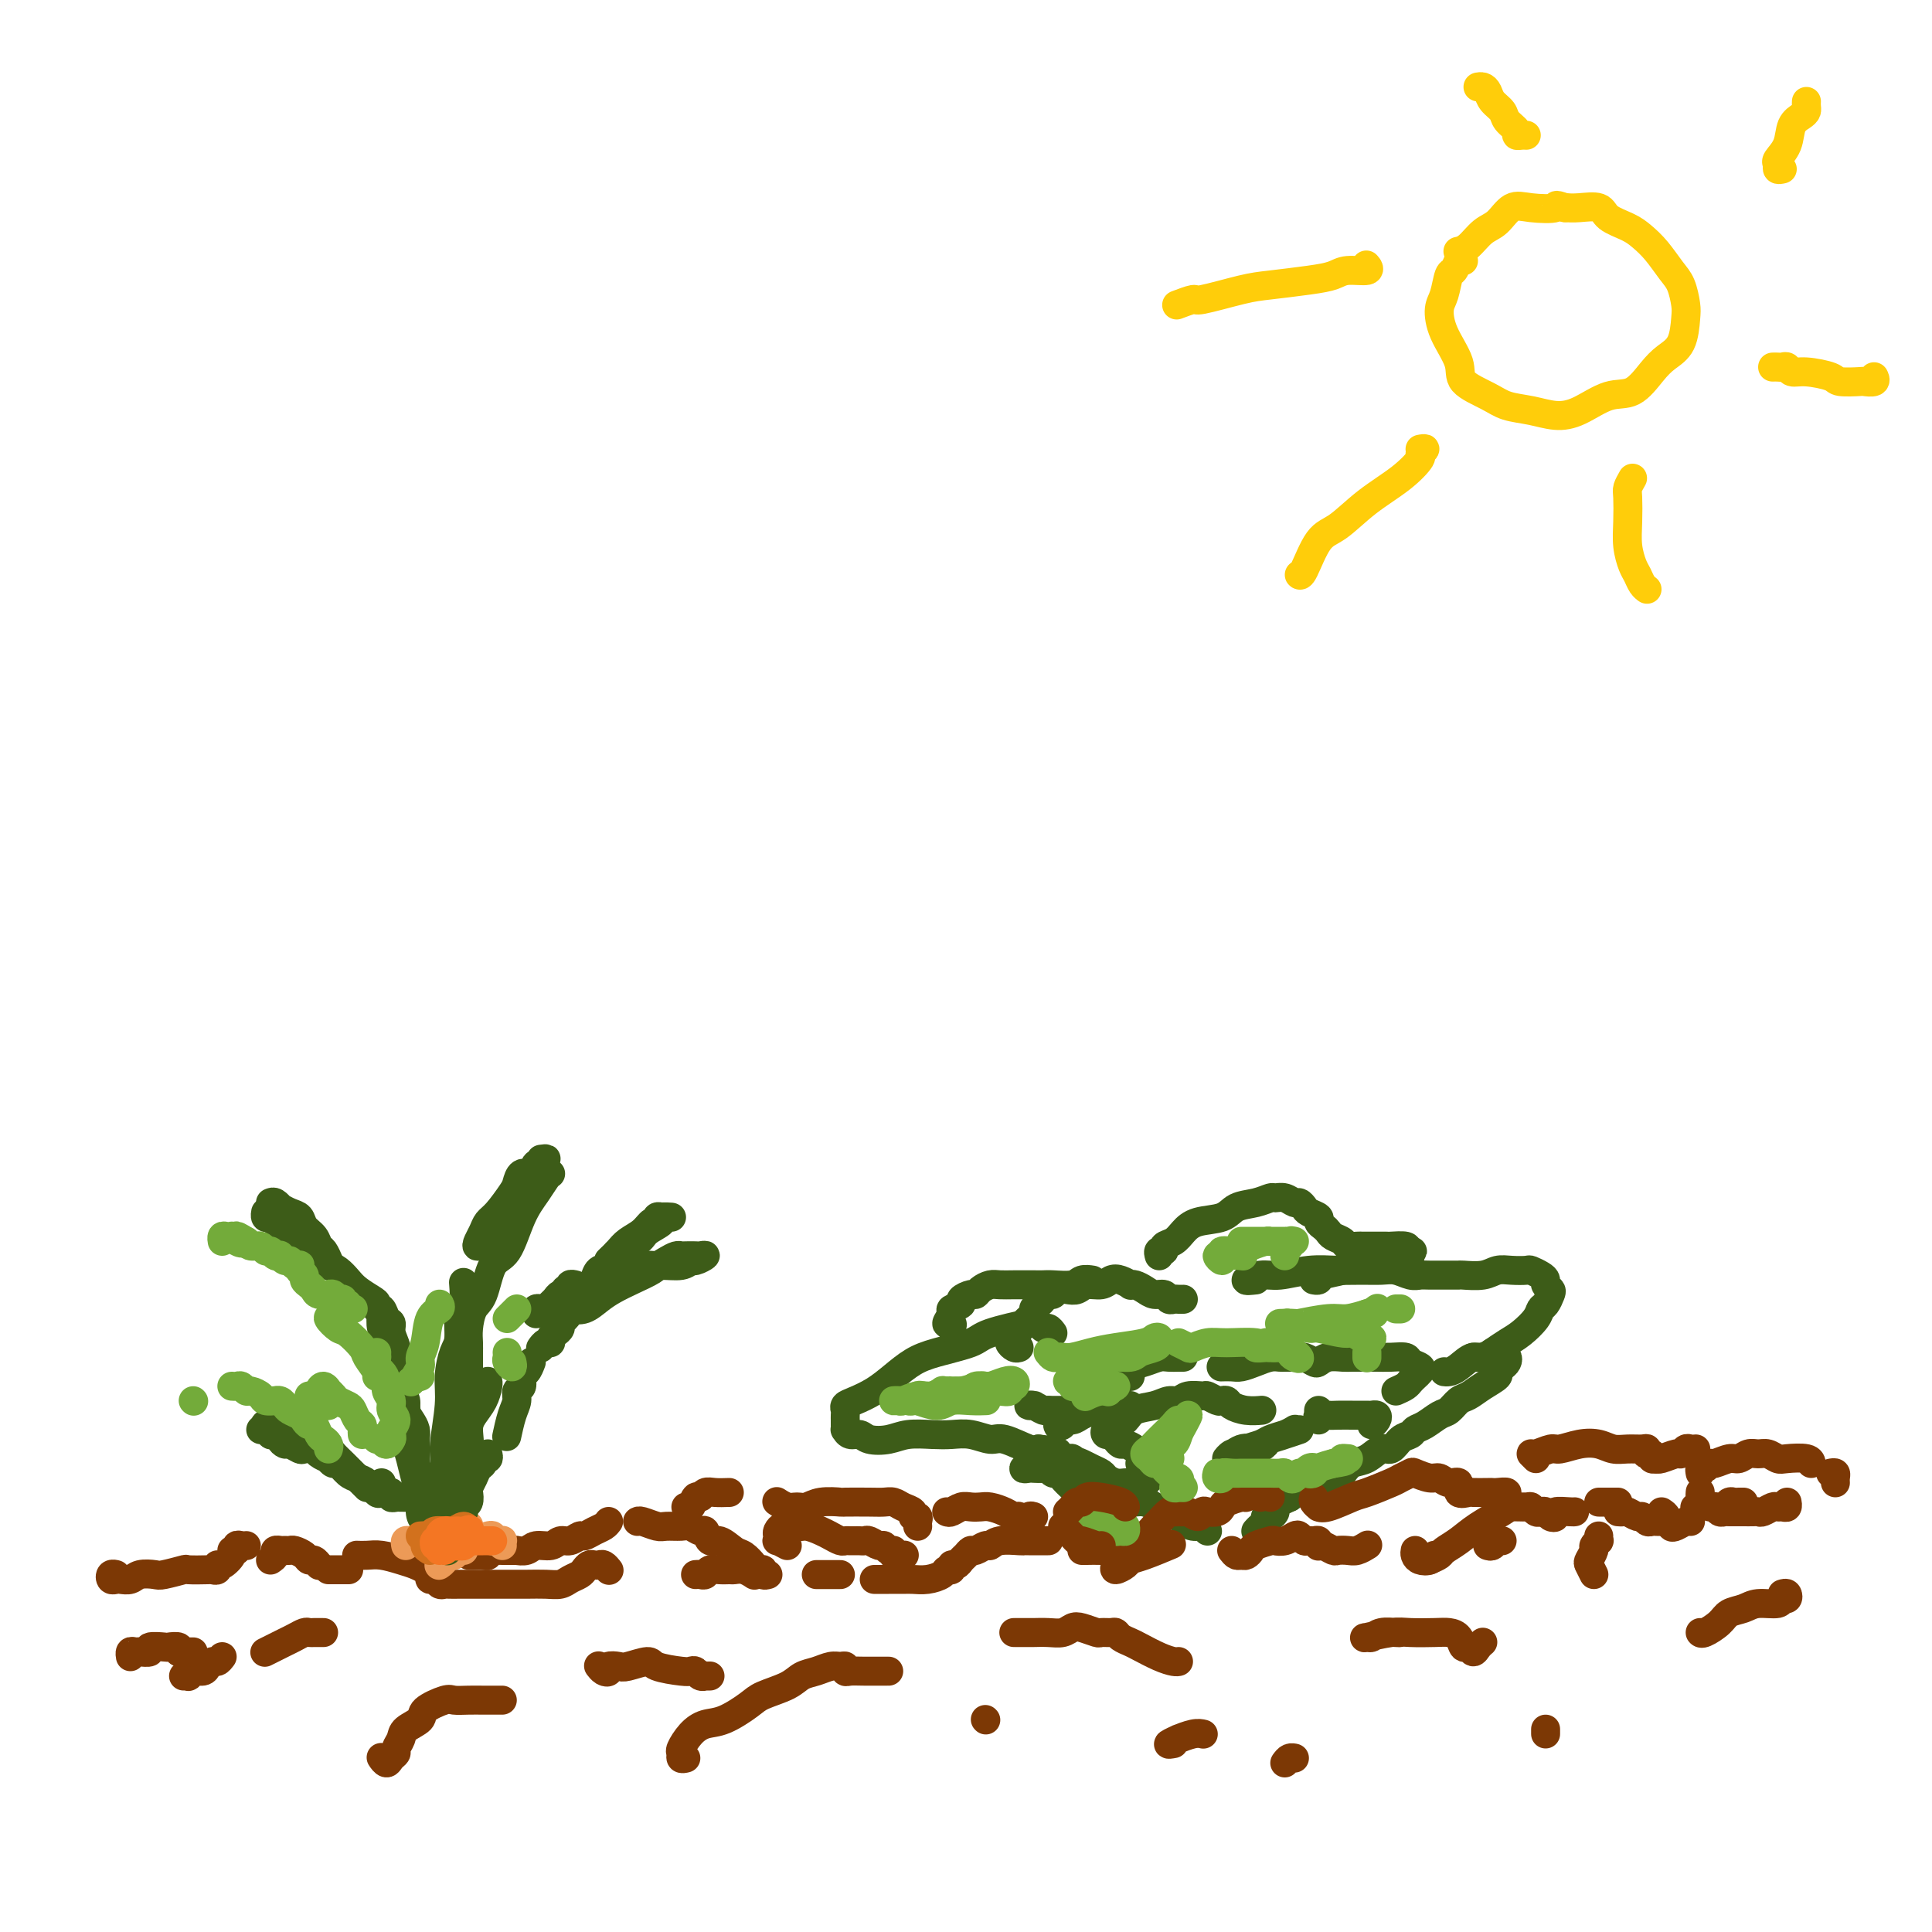 <svg viewBox='0 0 400 400' version='1.1' xmlns='http://www.w3.org/2000/svg' xmlns:xlink='http://www.w3.org/1999/xlink'><g fill='none' stroke='rgb(61,92,24)' stroke-width='6' stroke-linecap='round' stroke-linejoin='round'><path d='M218,276c-0.330,-0.454 -0.659,-0.908 -1,-1c-0.341,-0.092 -0.693,0.177 -1,0c-0.307,-0.177 -0.567,-0.802 -1,-1c-0.433,-0.198 -1.038,0.030 -1,0c0.038,-0.030 0.720,-0.318 -1,0c-1.720,0.318 -5.842,1.243 -8,2c-2.158,0.757 -2.351,1.347 -4,2c-1.649,0.653 -4.752,1.369 -7,2c-2.248,0.631 -3.639,1.177 -5,2c-1.361,0.823 -2.690,1.922 -4,3c-1.310,1.078 -2.600,2.134 -4,3c-1.400,0.866 -2.911,1.542 -4,2c-1.089,0.458 -1.756,0.700 -2,1c-0.244,0.300 -0.065,0.659 0,1c0.065,0.341 0.017,0.665 0,1c-0.017,0.335 -0.002,0.682 0,1c0.002,0.318 -0.007,0.606 0,1c0.007,0.394 0.031,0.894 0,1c-0.031,0.106 -0.115,-0.181 0,0c0.115,0.181 0.430,0.829 1,1c0.570,0.171 1.394,-0.136 2,0c0.606,0.136 0.994,0.716 2,1c1.006,0.284 2.631,0.271 4,0c1.369,-0.271 2.481,-0.800 4,-1c1.519,-0.200 3.443,-0.070 5,0c1.557,0.070 2.746,0.079 4,0c1.254,-0.079 2.574,-0.245 4,0c1.426,0.245 2.960,0.901 4,1c1.040,0.099 1.588,-0.358 3,0c1.412,0.358 3.689,1.531 5,2c1.311,0.469 1.655,0.235 2,0'/><path d='M215,300c6.264,0.643 3.422,0.750 3,1c-0.422,0.250 1.574,0.644 3,1c1.426,0.356 2.283,0.673 3,1c0.717,0.327 1.295,0.662 2,1c0.705,0.338 1.537,0.679 2,1c0.463,0.321 0.557,0.622 1,1c0.443,0.378 1.236,0.834 2,1c0.764,0.166 1.501,0.041 2,0c0.499,-0.041 0.761,0.003 1,0c0.239,-0.003 0.456,-0.052 1,0c0.544,0.052 1.416,0.206 2,0c0.584,-0.206 0.881,-0.773 1,-1c0.119,-0.227 0.059,-0.113 0,0'/><path d='M211,279c-0.291,0.103 -0.582,0.207 -1,0c-0.418,-0.207 -0.964,-0.724 -1,-1c-0.036,-0.276 0.438,-0.312 1,-1c0.562,-0.688 1.211,-2.029 2,-3c0.789,-0.971 1.717,-1.571 2,-2c0.283,-0.429 -0.079,-0.688 0,-1c0.079,-0.312 0.598,-0.676 1,-1c0.402,-0.324 0.688,-0.609 1,-1c0.312,-0.391 0.650,-0.888 1,-1c0.350,-0.112 0.712,0.162 1,0c0.288,-0.162 0.504,-0.760 1,-1c0.496,-0.240 1.274,-0.120 2,0c0.726,0.120 1.401,0.241 2,0c0.599,-0.241 1.121,-0.846 2,-1c0.879,-0.154 2.116,0.141 3,0c0.884,-0.141 1.416,-0.718 2,-1c0.584,-0.282 1.220,-0.269 2,0c0.780,0.269 1.703,0.794 2,1c0.297,0.206 -0.033,0.093 0,0c0.033,-0.093 0.428,-0.165 1,0c0.572,0.165 1.319,0.566 2,1c0.681,0.434 1.296,0.901 2,1c0.704,0.099 1.499,-0.170 2,0c0.501,0.170 0.709,0.777 1,1c0.291,0.223 0.666,0.060 1,0c0.334,-0.060 0.628,-0.016 1,0c0.372,0.016 0.820,0.005 1,0c0.180,-0.005 0.090,-0.002 0,0'/><path d='M197,275c0.148,-0.477 0.296,-0.954 0,-1c-0.296,-0.046 -1.038,0.339 -1,0c0.038,-0.339 0.854,-1.401 1,-2c0.146,-0.599 -0.378,-0.734 0,-1c0.378,-0.266 1.659,-0.662 2,-1c0.341,-0.338 -0.256,-0.616 0,-1c0.256,-0.384 1.366,-0.873 2,-1c0.634,-0.127 0.790,0.110 1,0c0.210,-0.110 0.472,-0.565 1,-1c0.528,-0.435 1.321,-0.848 2,-1c0.679,-0.152 1.244,-0.041 2,0c0.756,0.041 1.705,0.012 3,0c1.295,-0.012 2.937,-0.007 4,0c1.063,0.007 1.546,0.016 2,0c0.454,-0.016 0.879,-0.057 2,0c1.121,0.057 2.940,0.211 4,0c1.060,-0.211 1.362,-0.788 2,-1c0.638,-0.212 1.611,-0.061 2,0c0.389,0.061 0.195,0.030 0,0'/><path d='M240,260c-0.126,-0.448 -0.252,-0.896 0,-1c0.252,-0.104 0.883,0.137 1,0c0.117,-0.137 -0.282,-0.651 0,-1c0.282,-0.349 1.243,-0.531 2,-1c0.757,-0.469 1.311,-1.225 2,-2c0.689,-0.775 1.512,-1.571 3,-2c1.488,-0.429 3.641,-0.493 5,-1c1.359,-0.507 1.925,-1.457 3,-2c1.075,-0.543 2.659,-0.677 4,-1c1.341,-0.323 2.439,-0.833 3,-1c0.561,-0.167 0.584,0.011 1,0c0.416,-0.011 1.223,-0.210 2,0c0.777,0.210 1.522,0.830 2,1c0.478,0.170 0.688,-0.109 1,0c0.312,0.109 0.728,0.607 1,1c0.272,0.393 0.402,0.683 1,1c0.598,0.317 1.665,0.662 2,1c0.335,0.338 -0.061,0.668 0,1c0.061,0.332 0.579,0.667 1,1c0.421,0.333 0.747,0.664 1,1c0.253,0.336 0.435,0.679 1,1c0.565,0.321 1.515,0.622 2,1c0.485,0.378 0.505,0.833 1,1c0.495,0.167 1.464,0.045 2,0c0.536,-0.045 0.638,-0.013 1,0c0.362,0.013 0.984,0.006 2,0c1.016,-0.006 2.427,-0.012 3,0c0.573,0.012 0.308,0.042 1,0c0.692,-0.042 2.341,-0.155 3,0c0.659,0.155 0.330,0.577 0,1'/><path d='M291,259c2.224,0.266 1.284,-0.068 1,0c-0.284,0.068 0.090,0.540 0,1c-0.090,0.460 -0.642,0.908 -1,1c-0.358,0.092 -0.522,-0.172 -1,0c-0.478,0.172 -1.270,0.781 -2,1c-0.730,0.219 -1.397,0.047 -2,0c-0.603,-0.047 -1.141,0.030 -2,0c-0.859,-0.030 -2.038,-0.166 -3,0c-0.962,0.166 -1.708,0.633 -3,1c-1.292,0.367 -3.130,0.635 -4,1c-0.870,0.365 -0.773,0.829 -1,1c-0.227,0.171 -0.779,0.049 -1,0c-0.221,-0.049 -0.110,-0.024 0,0'/><path d='M260,265c-1.102,0.121 -2.204,0.243 -2,0c0.204,-0.243 1.712,-0.850 3,-1c1.288,-0.150 2.354,0.156 4,0c1.646,-0.156 3.872,-0.775 6,-1c2.128,-0.225 4.159,-0.057 6,0c1.841,0.057 3.491,0.001 5,0c1.509,-0.001 2.878,0.052 4,0c1.122,-0.052 1.998,-0.210 3,0c1.002,0.210 2.128,0.788 3,1c0.872,0.212 1.488,0.056 2,0c0.512,-0.056 0.920,-0.014 2,0c1.080,0.014 2.830,0.000 4,0c1.170,-0.000 1.758,0.014 2,0c0.242,-0.014 0.139,-0.056 1,0c0.861,0.056 2.688,0.210 4,0c1.312,-0.210 2.109,-0.785 3,-1c0.891,-0.215 1.875,-0.069 3,0c1.125,0.069 2.392,0.060 3,0c0.608,-0.060 0.559,-0.170 1,0c0.441,0.170 1.373,0.622 2,1c0.627,0.378 0.950,0.683 1,1c0.050,0.317 -0.172,0.648 0,1c0.172,0.352 0.738,0.726 1,1c0.262,0.274 0.219,0.447 0,1c-0.219,0.553 -0.614,1.485 -1,2c-0.386,0.515 -0.764,0.613 -1,1c-0.236,0.387 -0.331,1.062 -1,2c-0.669,0.938 -1.911,2.137 -3,3c-1.089,0.863 -2.025,1.389 -3,2c-0.975,0.611 -1.987,1.305 -3,2'/><path d='M309,280c-2.454,1.668 -3.088,0.839 -4,1c-0.912,0.161 -2.100,1.311 -3,2c-0.900,0.689 -1.512,0.916 -2,1c-0.488,0.084 -0.854,0.024 -1,0c-0.146,-0.024 -0.073,-0.012 0,0'/><path d='M305,281c0.333,-0.000 0.667,-0.000 1,0c0.333,0.000 0.666,0.000 1,0c0.334,-0.000 0.667,-0.001 1,0c0.333,0.001 0.664,0.003 1,0c0.336,-0.003 0.676,-0.012 1,0c0.324,0.012 0.632,0.045 1,0c0.368,-0.045 0.794,-0.167 1,0c0.206,0.167 0.190,0.625 0,1c-0.190,0.375 -0.554,0.668 -1,1c-0.446,0.332 -0.973,0.704 -1,1c-0.027,0.296 0.445,0.517 0,1c-0.445,0.483 -1.809,1.228 -3,2c-1.191,0.772 -2.209,1.573 -3,2c-0.791,0.427 -1.353,0.481 -2,1c-0.647,0.519 -1.377,1.501 -2,2c-0.623,0.499 -1.140,0.513 -2,1c-0.860,0.487 -2.065,1.445 -3,2c-0.935,0.555 -1.601,0.707 -2,1c-0.399,0.293 -0.532,0.726 -1,1c-0.468,0.274 -1.270,0.387 -2,1c-0.730,0.613 -1.389,1.725 -2,2c-0.611,0.275 -1.175,-0.286 -2,0c-0.825,0.286 -1.912,1.420 -3,2c-1.088,0.580 -2.176,0.608 -3,1c-0.824,0.392 -1.385,1.149 -2,2c-0.615,0.851 -1.285,1.797 -2,2c-0.715,0.203 -1.476,-0.335 -2,0c-0.524,0.335 -0.811,1.543 -1,2c-0.189,0.457 -0.282,0.161 -1,0c-0.718,-0.161 -2.062,-0.189 -3,0c-0.938,0.189 -1.469,0.594 -2,1'/><path d='M267,310c-3.638,1.724 -2.233,1.036 -2,1c0.233,-0.036 -0.707,0.582 -1,1c-0.293,0.418 0.062,0.637 0,1c-0.062,0.363 -0.542,0.872 -1,1c-0.458,0.128 -0.893,-0.123 -1,0c-0.107,0.123 0.116,0.621 0,1c-0.116,0.379 -0.570,0.641 -1,1c-0.430,0.359 -0.837,0.817 -1,1c-0.163,0.183 -0.081,0.092 0,0'/><path d='M250,317c-0.252,-0.447 -0.504,-0.894 -1,-1c-0.496,-0.106 -1.236,0.130 -2,0c-0.764,-0.130 -1.552,-0.626 -2,-1c-0.448,-0.374 -0.557,-0.626 -1,-1c-0.443,-0.374 -1.222,-0.871 -2,-1c-0.778,-0.129 -1.555,0.109 -2,0c-0.445,-0.109 -0.557,-0.565 -1,-1c-0.443,-0.435 -1.216,-0.848 -2,-1c-0.784,-0.152 -1.579,-0.044 -2,0c-0.421,0.044 -0.469,0.022 -1,0c-0.531,-0.022 -1.546,-0.044 -2,0c-0.454,0.044 -0.348,0.153 -1,0c-0.652,-0.153 -2.062,-0.569 -3,-1c-0.938,-0.431 -1.403,-0.876 -2,-1c-0.597,-0.124 -1.326,0.073 -2,0c-0.674,-0.073 -1.294,-0.416 -2,-1c-0.706,-0.584 -1.497,-1.410 -2,-2c-0.503,-0.590 -0.716,-0.942 -1,-1c-0.284,-0.058 -0.639,0.180 -1,0c-0.361,-0.180 -0.730,-0.779 -1,-1c-0.270,-0.221 -0.443,-0.063 -1,0c-0.557,0.063 -1.500,0.031 -2,0c-0.500,-0.031 -0.557,-0.061 -1,0c-0.443,0.061 -1.273,0.212 -1,0c0.273,-0.212 1.651,-0.788 2,-1c0.349,-0.212 -0.329,-0.061 0,0c0.329,0.061 1.664,0.030 3,0'/><path d='M217,303c1.310,-0.381 3.083,-0.833 4,-1c0.917,-0.167 0.976,-0.048 1,0c0.024,0.048 0.012,0.024 0,0'/><path d='M236,303c0.430,0.081 0.859,0.163 1,0c0.141,-0.163 -0.008,-0.569 0,-1c0.008,-0.431 0.171,-0.885 0,-1c-0.171,-0.115 -0.676,0.110 -1,0c-0.324,-0.110 -0.468,-0.555 -1,-1c-0.532,-0.445 -1.452,-0.889 -2,-1c-0.548,-0.111 -0.723,0.111 -1,0c-0.277,-0.111 -0.657,-0.555 -1,-1c-0.343,-0.445 -0.650,-0.892 -1,-1c-0.350,-0.108 -0.745,0.122 -1,0c-0.255,-0.122 -0.371,-0.596 0,-1c0.371,-0.404 1.230,-0.739 2,-1c0.770,-0.261 1.452,-0.447 2,-1c0.548,-0.553 0.960,-1.473 2,-2c1.040,-0.527 2.706,-0.663 4,-1c1.294,-0.337 2.215,-0.876 3,-1c0.785,-0.124 1.432,0.167 2,0c0.568,-0.167 1.055,-0.791 2,-1c0.945,-0.209 2.348,-0.004 3,0c0.652,0.004 0.555,-0.192 1,0c0.445,0.192 1.434,0.773 2,1c0.566,0.227 0.709,0.099 1,0c0.291,-0.099 0.730,-0.170 1,0c0.270,0.170 0.371,0.582 1,1c0.629,0.418 1.785,0.843 3,1c1.215,0.157 2.490,0.045 3,0c0.510,-0.045 0.255,-0.022 0,0'/><path d='M269,296c-0.969,0.334 -1.937,0.668 -3,1c-1.063,0.332 -2.220,0.662 -3,1c-0.780,0.338 -1.182,0.685 -2,1c-0.818,0.315 -2.053,0.598 -3,1c-0.947,0.402 -1.607,0.921 -2,1c-0.393,0.079 -0.519,-0.283 -1,0c-0.481,0.283 -1.319,1.211 -1,1c0.319,-0.211 1.793,-1.562 3,-2c1.207,-0.438 2.145,0.037 3,0c0.855,-0.037 1.627,-0.584 2,-1c0.373,-0.416 0.347,-0.699 1,-1c0.653,-0.301 1.983,-0.619 3,-1c1.017,-0.381 1.719,-0.823 2,-1c0.281,-0.177 0.140,-0.088 0,0'/><path d='M283,293c0.451,0.287 0.902,0.574 1,1c0.098,0.426 -0.158,0.990 0,1c0.158,0.010 0.729,-0.533 1,-1c0.271,-0.467 0.243,-0.857 0,-1c-0.243,-0.143 -0.702,-0.038 -1,0c-0.298,0.038 -0.435,0.011 -1,0c-0.565,-0.011 -1.556,-0.004 -2,0c-0.444,0.004 -0.339,0.006 -1,0c-0.661,-0.006 -2.086,-0.018 -3,0c-0.914,0.018 -1.317,0.068 -2,0c-0.683,-0.068 -1.647,-0.253 -2,0c-0.353,0.253 -0.095,0.944 0,1c0.095,0.056 0.025,-0.523 0,-1c-0.025,-0.477 -0.007,-0.850 0,-1c0.007,-0.150 0.004,-0.075 0,0'/><path d='M289,288c0.755,-0.333 1.511,-0.667 2,-1c0.489,-0.333 0.712,-0.666 1,-1c0.288,-0.334 0.640,-0.668 1,-1c0.360,-0.332 0.729,-0.663 1,-1c0.271,-0.337 0.445,-0.679 0,-1c-0.445,-0.321 -1.507,-0.622 -2,-1c-0.493,-0.378 -0.415,-0.833 -1,-1c-0.585,-0.167 -1.832,-0.044 -3,0c-1.168,0.044 -2.256,0.011 -3,0c-0.744,-0.011 -1.145,0.001 -2,0c-0.855,-0.001 -2.164,-0.013 -3,0c-0.836,0.013 -1.197,0.052 -2,0c-0.803,-0.052 -2.047,-0.196 -3,0c-0.953,0.196 -1.614,0.732 -2,1c-0.386,0.268 -0.498,0.268 -1,0c-0.502,-0.268 -1.395,-0.804 -2,-1c-0.605,-0.196 -0.921,-0.052 -1,0c-0.079,0.052 0.079,0.013 0,0c-0.079,-0.013 -0.394,-0.001 -1,0c-0.606,0.001 -1.503,-0.010 -2,0c-0.497,0.010 -0.594,0.041 -1,0c-0.406,-0.041 -1.121,-0.155 -2,0c-0.879,0.155 -1.921,0.577 -3,1c-1.079,0.423 -2.197,0.845 -3,1c-0.803,0.155 -1.293,0.042 -2,0c-0.707,-0.042 -1.631,-0.012 -2,0c-0.369,0.012 -0.185,0.006 0,0'/><path d='M234,291c0.203,0.423 0.406,0.846 0,1c-0.406,0.154 -1.420,0.041 -2,0c-0.580,-0.041 -0.726,-0.008 -1,0c-0.274,0.008 -0.678,-0.008 -1,0c-0.322,0.008 -0.564,0.040 -1,0c-0.436,-0.040 -1.068,-0.151 -2,0c-0.932,0.151 -2.164,0.564 -3,1c-0.836,0.436 -1.275,0.894 -2,1c-0.725,0.106 -1.736,-0.138 -2,0c-0.264,0.138 0.218,0.660 0,1c-0.218,0.340 -1.138,0.497 -1,0c0.138,-0.497 1.333,-1.650 2,-2c0.667,-0.350 0.807,0.102 1,0c0.193,-0.102 0.441,-0.759 1,-1c0.559,-0.241 1.429,-0.064 1,0c-0.429,0.064 -2.157,0.017 -3,0c-0.843,-0.017 -0.800,-0.005 -1,0c-0.200,0.005 -0.641,0.001 -1,0c-0.359,-0.001 -0.635,-0.000 -1,0c-0.365,0.000 -0.819,0.000 -1,0c-0.181,-0.000 -0.091,-0.000 0,0'/><path d='M214,291c0.129,-0.008 0.259,-0.016 0,0c-0.259,0.016 -0.906,0.057 -1,0c-0.094,-0.057 0.367,-0.211 1,0c0.633,0.211 1.440,0.788 2,1c0.560,0.212 0.874,0.061 1,0c0.126,-0.061 0.063,-0.030 0,0'/><path d='M234,285c0.070,-0.332 0.140,-0.663 0,-1c-0.140,-0.337 -0.490,-0.679 0,-1c0.490,-0.321 1.820,-0.622 3,-1c1.180,-0.378 2.211,-0.833 3,-1c0.789,-0.167 1.335,-0.045 2,0c0.665,0.045 1.448,0.012 2,0c0.552,-0.012 0.872,-0.003 1,0c0.128,0.003 0.064,0.002 0,0'/></g>
<g fill='none' stroke='rgb(124,56,5)' stroke-width='6' stroke-linecap='round' stroke-linejoin='round'><path d='M231,324c-0.210,0.509 -0.420,1.019 0,1c0.420,-0.019 1.469,-0.566 2,-1c0.531,-0.434 0.544,-0.756 1,-1c0.456,-0.244 1.353,-0.412 3,-1c1.647,-0.588 4.042,-1.597 5,-2c0.958,-0.403 0.479,-0.202 0,0'/><path d='M255,321c0.332,0.429 0.664,0.858 1,1c0.336,0.142 0.675,-0.004 1,0c0.325,0.004 0.636,0.159 1,0c0.364,-0.159 0.783,-0.630 1,-1c0.217,-0.370 0.233,-0.639 1,-1c0.767,-0.361 2.285,-0.816 3,-1c0.715,-0.184 0.625,-0.098 1,0c0.375,0.098 1.214,0.208 2,0c0.786,-0.208 1.520,-0.735 2,-1c0.480,-0.265 0.707,-0.268 1,0c0.293,0.268 0.653,0.808 1,1c0.347,0.192 0.681,0.038 1,0c0.319,-0.038 0.623,0.041 1,0c0.377,-0.041 0.826,-0.204 1,0c0.174,0.204 0.073,0.773 0,1c-0.073,0.227 -0.119,0.113 0,0c0.119,-0.113 0.401,-0.226 1,0c0.599,0.226 1.513,0.789 2,1c0.487,0.211 0.548,0.070 1,0c0.452,-0.070 1.296,-0.070 2,0c0.704,0.070 1.266,0.211 2,0c0.734,-0.211 1.638,-0.775 2,-1c0.362,-0.225 0.181,-0.113 0,0'/><path d='M293,321c-0.061,0.317 -0.121,0.635 0,1c0.121,0.365 0.424,0.778 1,1c0.576,0.222 1.424,0.252 2,0c0.576,-0.252 0.879,-0.786 1,-1c0.121,-0.214 0.061,-0.107 0,0'/><path d='M308,320c0.339,0.113 0.679,0.226 1,0c0.321,-0.226 0.625,-0.792 1,-1c0.375,-0.208 0.821,-0.060 1,0c0.179,0.060 0.089,0.030 0,0'/><path d='M272,310c-0.120,0.305 -0.239,0.611 0,1c0.239,0.389 0.838,0.863 1,1c0.162,0.137 -0.111,-0.061 0,0c0.111,0.061 0.606,0.381 2,0c1.394,-0.381 3.687,-1.465 5,-2c1.313,-0.535 1.645,-0.523 3,-1c1.355,-0.477 3.732,-1.444 5,-2c1.268,-0.556 1.428,-0.700 2,-1c0.572,-0.300 1.556,-0.756 2,-1c0.444,-0.244 0.348,-0.278 1,0c0.652,0.278 2.054,0.867 3,1c0.946,0.133 1.438,-0.189 2,0c0.562,0.189 1.195,0.888 2,1c0.805,0.112 1.781,-0.362 2,0c0.219,0.362 -0.320,1.561 0,2c0.320,0.439 1.499,0.118 2,0c0.501,-0.118 0.325,-0.033 1,0c0.675,0.033 2.202,0.012 3,0c0.798,-0.012 0.869,-0.017 1,0c0.131,0.017 0.324,0.056 1,0c0.676,-0.056 1.836,-0.207 2,0c0.164,0.207 -0.667,0.774 -1,1c-0.333,0.226 -0.166,0.113 0,0'/><path d='M263,310c-0.334,-0.564 -0.667,-1.128 -1,-1c-0.333,0.128 -0.664,0.948 -1,1c-0.336,0.052 -0.675,-0.662 -1,-1c-0.325,-0.338 -0.637,-0.298 -1,0c-0.363,0.298 -0.779,0.854 -1,1c-0.221,0.146 -0.248,-0.118 -1,0c-0.752,0.118 -2.229,0.619 -3,1c-0.771,0.381 -0.835,0.643 -1,1c-0.165,0.357 -0.429,0.810 -1,1c-0.571,0.190 -1.448,0.118 -2,0c-0.552,-0.118 -0.778,-0.280 -1,0c-0.222,0.280 -0.441,1.004 -1,1c-0.559,-0.004 -1.458,-0.735 -2,-1c-0.542,-0.265 -0.727,-0.064 -1,0c-0.273,0.064 -0.636,-0.009 -1,0c-0.364,0.009 -0.730,0.100 -1,0c-0.270,-0.100 -0.444,-0.392 -1,0c-0.556,0.392 -1.495,1.467 -2,2c-0.505,0.533 -0.575,0.525 -1,1c-0.425,0.475 -1.205,1.434 -2,2c-0.795,0.566 -1.607,0.740 -2,1c-0.393,0.260 -0.368,0.606 -1,1c-0.632,0.394 -1.921,0.838 -3,1c-1.079,0.162 -1.949,0.043 -3,0c-1.051,-0.043 -2.283,-0.012 -3,0c-0.717,0.012 -0.919,0.003 -1,0c-0.081,-0.003 -0.040,-0.002 0,0'/><path d='M217,319c0.097,-0.000 0.194,-0.000 0,0c-0.194,0.000 -0.679,0.000 -1,0c-0.321,-0.000 -0.477,-0.001 -1,0c-0.523,0.001 -1.411,0.004 -2,0c-0.589,-0.004 -0.878,-0.016 -1,0c-0.122,0.016 -0.078,0.061 -1,0c-0.922,-0.061 -2.810,-0.227 -4,0c-1.190,0.227 -1.681,0.849 -2,1c-0.319,0.151 -0.467,-0.167 -1,0c-0.533,0.167 -1.452,0.819 -2,1c-0.548,0.181 -0.725,-0.110 -1,0c-0.275,0.110 -0.647,0.622 -1,1c-0.353,0.378 -0.686,0.622 -1,1c-0.314,0.378 -0.607,0.889 -1,1c-0.393,0.111 -0.884,-0.177 -1,0c-0.116,0.177 0.145,0.818 0,1c-0.145,0.182 -0.696,-0.095 -1,0c-0.304,0.095 -0.362,0.561 -1,1c-0.638,0.439 -1.855,0.850 -3,1c-1.145,0.150 -2.219,0.040 -3,0c-0.781,-0.040 -1.270,-0.011 -2,0c-0.730,0.011 -1.701,0.003 -2,0c-0.299,-0.003 0.074,-0.001 0,0c-0.074,0.001 -0.594,0.000 -1,0c-0.406,-0.000 -0.696,-0.000 -1,0c-0.304,0.000 -0.620,0.000 -1,0c-0.380,-0.000 -0.823,-0.000 -1,0c-0.177,0.000 -0.089,0.000 0,0'/><path d='M174,326c-0.754,0.000 -1.509,0.000 -2,0c-0.491,0.000 -0.719,0.000 -1,0c-0.281,0.000 -0.614,0.000 -1,0c-0.386,0.000 -0.825,0.000 -1,0c-0.175,0.000 -0.088,0.000 0,0'/><path d='M156,326c0.171,0.113 0.341,0.227 0,0c-0.341,-0.227 -1.194,-0.794 -2,-1c-0.806,-0.206 -1.564,-0.051 -2,0c-0.436,0.051 -0.550,-0.000 -1,0c-0.450,0.000 -1.234,0.053 -2,0c-0.766,-0.053 -1.512,-0.210 -2,0c-0.488,0.210 -0.718,0.788 -1,1c-0.282,0.212 -0.614,0.057 -1,0c-0.386,-0.057 -0.824,-0.016 -1,0c-0.176,0.016 -0.088,0.008 0,0'/><path d='M126,325c0.089,0.113 0.179,0.226 0,0c-0.179,-0.226 -0.625,-0.790 -1,-1c-0.375,-0.210 -0.677,-0.067 -1,0c-0.323,0.067 -0.667,0.059 -1,0c-0.333,-0.059 -0.655,-0.170 -1,0c-0.345,0.170 -0.713,0.620 -1,1c-0.287,0.380 -0.491,0.690 -1,1c-0.509,0.310 -1.321,0.619 -2,1c-0.679,0.381 -1.223,0.834 -2,1c-0.777,0.166 -1.787,0.044 -3,0c-1.213,-0.044 -2.628,-0.012 -4,0c-1.372,0.012 -2.700,0.003 -4,0c-1.300,-0.003 -2.572,-0.001 -4,0c-1.428,0.001 -3.013,0.001 -4,0c-0.987,-0.001 -1.378,-0.004 -2,0c-0.622,0.004 -1.477,0.016 -2,0c-0.523,-0.016 -0.714,-0.060 -1,0c-0.286,0.060 -0.667,0.223 -1,0c-0.333,-0.223 -0.616,-0.833 -1,-1c-0.384,-0.167 -0.867,0.110 -1,0c-0.133,-0.110 0.085,-0.608 0,-1c-0.085,-0.392 -0.473,-0.679 -1,-1c-0.527,-0.321 -1.192,-0.674 -2,-1c-0.808,-0.326 -1.758,-0.623 -3,-1c-1.242,-0.377 -2.776,-0.833 -4,-1c-1.224,-0.167 -2.137,-0.045 -3,0c-0.863,0.045 -1.675,0.013 -2,0c-0.325,-0.013 -0.162,-0.006 0,0'/><path d='M51,320c-0.300,0.031 -0.601,0.063 -1,0c-0.399,-0.063 -0.898,-0.219 -1,0c-0.102,0.219 0.193,0.814 0,1c-0.193,0.186 -0.874,-0.037 -1,0c-0.126,0.037 0.302,0.336 0,1c-0.302,0.664 -1.335,1.695 -2,2c-0.665,0.305 -0.964,-0.114 -1,0c-0.036,0.114 0.190,0.762 0,1c-0.190,0.238 -0.797,0.068 -1,0c-0.203,-0.068 -0.003,-0.032 -1,0c-0.997,0.032 -3.191,0.060 -4,0c-0.809,-0.060 -0.233,-0.209 -1,0c-0.767,0.209 -2.878,0.774 -4,1c-1.122,0.226 -1.256,0.113 -2,0c-0.744,-0.113 -2.098,-0.225 -3,0c-0.902,0.225 -1.353,0.789 -2,1c-0.647,0.211 -1.490,0.071 -2,0c-0.510,-0.071 -0.686,-0.071 -1,0c-0.314,0.071 -0.764,0.215 -1,0c-0.236,-0.215 -0.256,-0.789 0,-1c0.256,-0.211 0.787,-0.060 1,0c0.213,0.060 0.106,0.030 0,0'/><path d='M330,326c-0.390,-0.787 -0.780,-1.574 -1,-2c-0.220,-0.426 -0.269,-0.491 0,-1c0.269,-0.509 0.857,-1.460 1,-2c0.143,-0.540 -0.158,-0.667 0,-1c0.158,-0.333 0.774,-0.873 1,-1c0.226,-0.127 0.061,0.158 0,0c-0.061,-0.158 -0.017,-0.759 0,-1c0.017,-0.241 0.009,-0.120 0,0'/><path d='M335,313c0.364,0.033 0.727,0.065 1,0c0.273,-0.065 0.454,-0.228 1,0c0.546,0.228 1.455,0.846 2,1c0.545,0.154 0.724,-0.155 1,0c0.276,0.155 0.649,0.774 1,1c0.351,0.226 0.682,0.061 1,0c0.318,-0.061 0.624,-0.016 1,0c0.376,0.016 0.822,0.005 1,0c0.178,-0.005 0.089,-0.002 0,0'/><path d='M354,312c0.336,-0.113 0.671,-0.226 1,0c0.329,0.226 0.650,0.793 1,1c0.350,0.207 0.727,0.056 1,0c0.273,-0.056 0.440,-0.015 1,0c0.560,0.015 1.511,0.005 2,0c0.489,-0.005 0.516,-0.005 1,0c0.484,0.005 1.425,0.016 2,0c0.575,-0.016 0.784,-0.057 1,0c0.216,0.057 0.440,0.212 1,0c0.560,-0.212 1.457,-0.793 2,-1c0.543,-0.207 0.734,-0.042 1,0c0.266,0.042 0.607,-0.040 1,0c0.393,0.040 0.836,0.203 1,0c0.164,-0.203 0.047,-0.772 0,-1c-0.047,-0.228 -0.023,-0.114 0,0'/><path d='M351,300c0.090,-0.009 0.181,-0.017 0,0c-0.181,0.017 -0.633,0.061 -1,0c-0.367,-0.061 -0.648,-0.227 -1,0c-0.352,0.227 -0.774,0.845 -1,1c-0.226,0.155 -0.257,-0.154 -1,0c-0.743,0.154 -2.200,0.772 -3,1c-0.800,0.228 -0.943,0.065 -1,0c-0.057,-0.065 -0.029,-0.033 0,0'/><path d='M159,326c-0.448,0.117 -0.897,0.235 -1,0c-0.103,-0.235 0.139,-0.821 0,-1c-0.139,-0.179 -0.660,0.049 -1,0c-0.340,-0.049 -0.500,-0.375 -1,-1c-0.500,-0.625 -1.338,-1.548 -2,-2c-0.662,-0.452 -1.146,-0.432 -2,-1c-0.854,-0.568 -2.077,-1.725 -3,-2c-0.923,-0.275 -1.544,0.333 -2,0c-0.456,-0.333 -0.745,-1.606 -1,-2c-0.255,-0.394 -0.476,0.092 -1,0c-0.524,-0.092 -1.352,-0.760 -2,-1c-0.648,-0.240 -1.116,-0.050 -2,0c-0.884,0.050 -2.184,-0.039 -3,0c-0.816,0.039 -1.146,0.206 -2,0c-0.854,-0.206 -2.230,-0.786 -3,-1c-0.770,-0.214 -0.934,-0.061 -1,0c-0.066,0.061 -0.033,0.031 0,0'/><path d='M126,315c-0.252,0.342 -0.504,0.684 -1,1c-0.496,0.316 -1.235,0.605 -2,1c-0.765,0.395 -1.555,0.894 -2,1c-0.445,0.106 -0.546,-0.183 -1,0c-0.454,0.183 -1.262,0.837 -2,1c-0.738,0.163 -1.407,-0.167 -2,0c-0.593,0.167 -1.111,0.829 -2,1c-0.889,0.171 -2.150,-0.150 -3,0c-0.850,0.150 -1.288,0.772 -2,1c-0.712,0.228 -1.697,0.061 -2,0c-0.303,-0.061 0.076,-0.016 0,0c-0.076,0.016 -0.608,0.004 -1,0c-0.392,-0.004 -0.644,-0.001 -1,0c-0.356,0.001 -0.816,0.000 -1,0c-0.184,-0.000 -0.092,-0.000 0,0'/><path d='M103,321c-0.862,-0.113 -1.723,-0.226 -2,0c-0.277,0.226 0.031,0.793 0,1c-0.031,0.207 -0.401,0.056 -1,0c-0.599,-0.056 -1.429,-0.015 -2,0c-0.571,0.015 -0.885,0.004 -1,0c-0.115,-0.004 -0.033,-0.001 0,0c0.033,0.001 0.016,0.001 0,0'/></g>
<g fill='none' stroke='rgb(236,154,87)' stroke-width='6' stroke-linecap='round' stroke-linejoin='round'><path d='M84,320c-0.085,-0.425 -0.171,-0.850 0,-1c0.171,-0.150 0.598,-0.025 1,0c0.402,0.025 0.779,-0.050 1,0c0.221,0.050 0.286,0.225 1,0c0.714,-0.225 2.076,-0.848 3,-1c0.924,-0.152 1.411,0.169 2,0c0.589,-0.169 1.282,-0.829 2,-1c0.718,-0.171 1.463,0.146 2,0c0.537,-0.146 0.868,-0.756 1,-1c0.132,-0.244 0.066,-0.122 0,0'/><path d='M101,318c0.445,-0.114 0.890,-0.228 1,0c0.110,0.228 -0.114,0.797 0,1c0.114,0.203 0.566,0.041 1,0c0.434,-0.041 0.848,0.041 1,0c0.152,-0.041 0.041,-0.203 0,0c-0.041,0.203 -0.012,0.772 0,1c0.012,0.228 0.006,0.114 0,0'/><path d='M96,321c-0.331,-0.112 -0.662,-0.223 -1,0c-0.338,0.223 -0.683,0.782 -1,1c-0.317,0.218 -0.607,0.097 -1,0c-0.393,-0.097 -0.889,-0.170 -1,0c-0.111,0.170 0.162,0.584 0,1c-0.162,0.416 -0.761,0.833 -1,1c-0.239,0.167 -0.120,0.083 0,0'/></g>
<g fill='none' stroke='rgb(61,92,24)' stroke-width='6' stroke-linecap='round' stroke-linejoin='round'><path d='M93,312c0.032,-0.745 0.065,-1.490 0,-2c-0.065,-0.510 -0.227,-0.783 0,-1c0.227,-0.217 0.843,-0.376 1,-1c0.157,-0.624 -0.146,-1.712 0,-2c0.146,-0.288 0.743,0.226 1,0c0.257,-0.226 0.176,-1.190 0,-2c-0.176,-0.810 -0.447,-1.465 0,-2c0.447,-0.535 1.612,-0.948 2,-2c0.388,-1.052 -0.001,-2.741 0,-4c0.001,-1.259 0.393,-2.089 1,-3c0.607,-0.911 1.431,-1.904 2,-3c0.569,-1.096 0.884,-2.295 1,-3c0.116,-0.705 0.033,-0.916 0,-1c-0.033,-0.084 -0.017,-0.042 0,0'/><path d='M111,272c-0.089,-0.416 -0.179,-0.832 0,-1c0.179,-0.168 0.625,-0.088 1,0c0.375,0.088 0.679,0.182 1,0c0.321,-0.182 0.659,-0.641 1,-1c0.341,-0.359 0.684,-0.617 1,-1c0.316,-0.383 0.606,-0.891 1,-1c0.394,-0.109 0.894,0.181 1,0c0.106,-0.181 -0.182,-0.833 0,-1c0.182,-0.167 0.832,0.151 1,0c0.168,-0.151 -0.147,-0.771 0,-1c0.147,-0.229 0.756,-0.065 1,0c0.244,0.065 0.122,0.033 0,0'/><path d='M126,261c0.696,-0.663 1.392,-1.325 2,-2c0.608,-0.675 1.129,-1.361 2,-2c0.871,-0.639 2.093,-1.229 3,-2c0.907,-0.771 1.499,-1.723 2,-2c0.501,-0.277 0.911,0.122 1,0c0.089,-0.122 -0.142,-0.765 0,-1c0.142,-0.235 0.657,-0.061 1,0c0.343,0.061 0.512,0.008 1,0c0.488,-0.008 1.293,0.029 1,0c-0.293,-0.029 -1.686,-0.122 -2,0c-0.314,0.122 0.450,0.460 0,1c-0.450,0.540 -2.113,1.281 -3,2c-0.887,0.719 -0.997,1.415 -2,2c-1.003,0.585 -2.898,1.060 -4,2c-1.102,0.940 -1.409,2.345 -2,3c-0.591,0.655 -1.466,0.558 -2,1c-0.534,0.442 -0.729,1.422 -1,2c-0.271,0.578 -0.619,0.753 -1,1c-0.381,0.247 -0.795,0.567 -1,1c-0.205,0.433 -0.201,0.981 0,1c0.201,0.019 0.601,-0.490 1,-1'/><path d='M122,267c-2.101,2.142 0.648,-0.005 2,-1c1.352,-0.995 1.307,-0.840 2,-1c0.693,-0.160 2.125,-0.634 3,-1c0.875,-0.366 1.194,-0.624 2,-1c0.806,-0.376 2.100,-0.871 3,-1c0.900,-0.129 1.406,0.109 2,0c0.594,-0.109 1.276,-0.565 2,-1c0.724,-0.435 1.489,-0.848 2,-1c0.511,-0.152 0.770,-0.042 1,0c0.230,0.042 0.433,0.015 1,0c0.567,-0.015 1.498,-0.019 2,0c0.502,0.019 0.576,0.062 1,0c0.424,-0.062 1.200,-0.227 1,0c-0.200,0.227 -1.375,0.848 -2,1c-0.625,0.152 -0.701,-0.164 -1,0c-0.299,0.164 -0.821,0.806 -2,1c-1.179,0.194 -3.015,-0.062 -4,0c-0.985,0.062 -1.120,0.441 -2,1c-0.880,0.559 -2.504,1.299 -4,2c-1.496,0.701 -2.865,1.363 -4,2c-1.135,0.637 -2.036,1.248 -3,2c-0.964,0.752 -1.990,1.643 -3,2c-1.010,0.357 -2.005,0.178 -3,0'/><path d='M118,271c-4.266,1.880 -1.930,1.081 -1,1c0.930,-0.081 0.456,0.555 0,1c-0.456,0.445 -0.892,0.698 -1,1c-0.108,0.302 0.112,0.654 0,1c-0.112,0.346 -0.556,0.685 -1,1c-0.444,0.315 -0.890,0.607 -1,1c-0.110,0.393 0.115,0.889 0,1c-0.115,0.111 -0.569,-0.162 -1,0c-0.431,0.162 -0.837,0.761 -1,1c-0.163,0.239 -0.081,0.120 0,0'/><path d='M110,282c-0.301,0.788 -0.602,1.576 -1,2c-0.398,0.424 -0.894,0.485 -1,1c-0.106,0.515 0.178,1.484 0,2c-0.178,0.516 -0.818,0.580 -1,1c-0.182,0.420 0.096,1.195 0,2c-0.096,0.805 -0.564,1.640 -1,3c-0.436,1.360 -0.839,3.246 -1,4c-0.161,0.754 -0.081,0.377 0,0'/><path d='M96,302c-0.455,0.364 -0.909,0.727 -1,1c-0.091,0.273 0.182,0.455 0,1c-0.182,0.545 -0.820,1.452 -1,2c-0.180,0.548 0.096,0.738 0,1c-0.096,0.262 -0.565,0.595 -1,1c-0.435,0.405 -0.834,0.881 -1,1c-0.166,0.119 -0.097,-0.119 0,0c0.097,0.119 0.222,0.596 0,1c-0.222,0.404 -0.793,0.736 -1,1c-0.207,0.264 -0.051,0.461 0,1c0.051,0.539 -0.001,1.422 0,1c0.001,-0.422 0.057,-2.149 0,-3c-0.057,-0.851 -0.226,-0.827 0,-2c0.226,-1.173 0.848,-3.543 1,-5c0.152,-1.457 -0.165,-2.001 0,-4c0.165,-1.999 0.814,-5.454 1,-8c0.186,-2.546 -0.090,-4.185 0,-6c0.090,-1.815 0.546,-3.808 1,-5c0.454,-1.192 0.906,-1.585 1,-3c0.094,-1.415 -0.171,-3.854 0,-5c0.171,-1.146 0.777,-1.001 1,-2c0.223,-0.999 0.064,-3.143 0,-4c-0.064,-0.857 -0.032,-0.429 0,0'/><path d='M112,240c0.653,-0.092 1.307,-0.184 1,0c-0.307,0.184 -1.574,0.644 -2,1c-0.426,0.356 -0.010,0.607 0,1c0.010,0.393 -0.385,0.928 -1,1c-0.615,0.072 -1.450,-0.318 -2,0c-0.550,0.318 -0.816,1.345 -1,2c-0.184,0.655 -0.287,0.938 -1,2c-0.713,1.062 -2.035,2.903 -3,4c-0.965,1.097 -1.572,1.452 -2,2c-0.428,0.548 -0.677,1.291 -1,2c-0.323,0.709 -0.721,1.385 -1,2c-0.279,0.615 -0.439,1.170 0,1c0.439,-0.170 1.477,-1.065 2,-2c0.523,-0.935 0.532,-1.910 1,-3c0.468,-1.090 1.395,-2.293 2,-3c0.605,-0.707 0.887,-0.916 1,-1c0.113,-0.084 0.056,-0.042 0,0'/><path d='M114,243c-0.268,0.181 -0.537,0.362 -1,1c-0.463,0.638 -1.121,1.732 -2,3c-0.879,1.268 -1.979,2.708 -3,5c-1.021,2.292 -1.962,5.436 -3,7c-1.038,1.564 -2.173,1.549 -3,3c-0.827,1.451 -1.346,4.368 -2,6c-0.654,1.632 -1.443,1.980 -2,3c-0.557,1.020 -0.881,2.711 -1,4c-0.119,1.289 -0.032,2.176 0,3c0.032,0.824 0.009,1.586 0,2c-0.009,0.414 -0.002,0.481 0,1c0.002,0.519 0.001,1.489 0,2c-0.001,0.511 -0.000,0.563 0,1c0.000,0.437 0.001,1.258 0,2c-0.001,0.742 -0.004,1.406 0,2c0.004,0.594 0.015,1.118 0,2c-0.015,0.882 -0.055,2.122 0,3c0.055,0.878 0.207,1.394 0,2c-0.207,0.606 -0.772,1.301 -1,2c-0.228,0.699 -0.117,1.400 0,2c0.117,0.600 0.242,1.097 0,2c-0.242,0.903 -0.849,2.210 -1,3c-0.151,0.790 0.155,1.062 0,2c-0.155,0.938 -0.773,2.540 -1,3c-0.227,0.460 -0.065,-0.224 0,0c0.065,0.224 0.031,1.355 0,2c-0.031,0.645 -0.061,0.803 0,1c0.061,0.197 0.212,0.434 0,1c-0.212,0.566 -0.788,1.460 -1,2c-0.212,0.540 -0.061,0.726 0,1c0.061,0.274 0.030,0.637 0,1'/><path d='M93,317c-0.747,7.407 -0.116,2.925 0,1c0.116,-1.925 -0.285,-1.292 -1,-1c-0.715,0.292 -1.746,0.242 -2,0c-0.254,-0.242 0.269,-0.676 0,-1c-0.269,-0.324 -1.329,-0.540 -2,-1c-0.671,-0.460 -0.955,-1.166 -1,-2c-0.045,-0.834 0.147,-1.795 0,-3c-0.147,-1.205 -0.632,-2.653 -1,-4c-0.368,-1.347 -0.619,-2.594 -1,-4c-0.381,-1.406 -0.891,-2.971 -1,-5c-0.109,-2.029 0.182,-4.520 0,-6c-0.182,-1.480 -0.837,-1.947 -1,-3c-0.163,-1.053 0.167,-2.692 0,-4c-0.167,-1.308 -0.833,-2.286 -1,-3c-0.167,-0.714 0.163,-1.166 0,-2c-0.163,-0.834 -0.818,-2.051 -1,-3c-0.182,-0.949 0.109,-1.631 0,-2c-0.109,-0.369 -0.619,-0.427 -1,-1c-0.381,-0.573 -0.634,-1.662 -1,-2c-0.366,-0.338 -0.846,0.075 -1,0c-0.154,-0.075 0.020,-0.640 0,-1c-0.020,-0.360 -0.232,-0.516 -1,-1c-0.768,-0.484 -2.093,-1.295 -3,-2c-0.907,-0.705 -1.398,-1.305 -2,-2c-0.602,-0.695 -1.315,-1.484 -2,-2c-0.685,-0.516 -1.343,-0.758 -2,-1'/><path d='M68,262c-2.363,-1.985 -2.269,-1.449 -3,-2c-0.731,-0.551 -2.286,-2.190 -3,-3c-0.714,-0.810 -0.588,-0.790 -1,-1c-0.412,-0.210 -1.363,-0.648 -2,-1c-0.637,-0.352 -0.959,-0.616 -1,-1c-0.041,-0.384 0.199,-0.887 0,-1c-0.199,-0.113 -0.838,0.166 -1,0c-0.162,-0.166 0.152,-0.776 0,-1c-0.152,-0.224 -0.772,-0.060 -1,0c-0.228,0.060 -0.065,0.017 0,0c0.065,-0.017 0.033,-0.009 0,0'/><path d='M56,252c-0.422,0.111 -0.844,0.222 -1,0c-0.156,-0.222 -0.044,-0.778 0,-1c0.044,-0.222 0.022,-0.111 0,0'/><path d='M56,249c0.297,-0.120 0.594,-0.240 1,0c0.406,0.240 0.920,0.841 1,1c0.080,0.159 -0.273,-0.123 0,0c0.273,0.123 1.172,0.653 2,1c0.828,0.347 1.584,0.511 2,1c0.416,0.489 0.494,1.301 1,2c0.506,0.699 1.442,1.284 2,2c0.558,0.716 0.737,1.563 1,2c0.263,0.437 0.609,0.464 1,1c0.391,0.536 0.826,1.582 1,2c0.174,0.418 0.087,0.209 0,0'/><path d='M79,272c-0.121,0.982 -0.243,1.964 0,3c0.243,1.036 0.849,2.127 1,3c0.151,0.873 -0.153,1.527 0,2c0.153,0.473 0.762,0.763 1,1c0.238,0.237 0.106,0.419 0,1c-0.106,0.581 -0.187,1.559 0,2c0.187,0.441 0.641,0.345 1,1c0.359,0.655 0.622,2.062 1,3c0.378,0.938 0.872,1.406 1,2c0.128,0.594 -0.109,1.315 0,2c0.109,0.685 0.565,1.335 1,2c0.435,0.665 0.848,1.344 1,2c0.152,0.656 0.041,1.289 0,2c-0.041,0.711 -0.012,1.500 0,2c0.012,0.500 0.007,0.711 0,1c-0.007,0.289 -0.016,0.655 0,1c0.016,0.345 0.057,0.670 0,1c-0.057,0.330 -0.211,0.666 0,1c0.211,0.334 0.789,0.668 1,1c0.211,0.332 0.057,0.664 0,1c-0.057,0.336 -0.015,0.678 0,1c0.015,0.322 0.004,0.625 0,1c-0.004,0.375 -0.001,0.821 0,1c0.001,0.179 0.001,0.089 0,0'/><path d='M87,310c-0.221,0.001 -0.442,0.001 -1,0c-0.558,-0.001 -1.454,-0.004 -2,0c-0.546,0.004 -0.742,0.015 -1,0c-0.258,-0.015 -0.579,-0.055 -1,0c-0.421,0.055 -0.942,0.204 -1,0c-0.058,-0.204 0.346,-0.762 0,-1c-0.346,-0.238 -1.443,-0.157 -2,0c-0.557,0.157 -0.573,0.388 -1,0c-0.427,-0.388 -1.266,-1.395 -2,-2c-0.734,-0.605 -1.364,-0.807 -2,-1c-0.636,-0.193 -1.279,-0.377 -2,-1c-0.721,-0.623 -1.521,-1.686 -2,-2c-0.479,-0.314 -0.638,0.123 -1,0c-0.362,-0.123 -0.927,-0.804 -1,-1c-0.073,-0.196 0.346,0.092 0,0c-0.346,-0.092 -1.459,-0.565 -2,-1c-0.541,-0.435 -0.512,-0.834 -1,-1c-0.488,-0.166 -1.494,-0.100 -2,0c-0.506,0.100 -0.513,0.233 -1,0c-0.487,-0.233 -1.454,-0.833 -2,-1c-0.546,-0.167 -0.672,0.100 -1,0c-0.328,-0.100 -0.858,-0.566 -1,-1c-0.142,-0.434 0.103,-0.834 0,-1c-0.103,-0.166 -0.555,-0.097 -1,0c-0.445,0.097 -0.885,0.222 -1,0c-0.115,-0.222 0.093,-0.791 0,-1c-0.093,-0.209 -0.487,-0.056 -1,0c-0.513,0.056 -1.147,0.016 -1,0c0.147,-0.016 1.073,-0.008 2,0'/><path d='M56,296c-2.993,-2.059 0.526,-0.706 2,0c1.474,0.706 0.905,0.766 2,1c1.095,0.234 3.855,0.644 5,1c1.145,0.356 0.674,0.659 1,1c0.326,0.341 1.449,0.721 2,1c0.551,0.279 0.529,0.456 1,1c0.471,0.544 1.435,1.455 2,2c0.565,0.545 0.729,0.724 1,1c0.271,0.276 0.647,0.649 1,1c0.353,0.351 0.682,0.682 1,1c0.318,0.318 0.624,0.624 1,1c0.376,0.376 0.822,0.822 1,1c0.178,0.178 0.089,0.089 0,0'/><path d='M79,307c-0.111,0.311 -0.222,0.622 0,1c0.222,0.378 0.778,0.822 1,1c0.222,0.178 0.111,0.089 0,0'/><path d='M101,301c0.120,0.448 0.240,0.896 0,1c-0.240,0.104 -0.838,-0.137 -1,0c-0.162,0.137 0.114,0.651 0,1c-0.114,0.349 -0.618,0.531 -1,1c-0.382,0.469 -0.642,1.225 -1,2c-0.358,0.775 -0.814,1.570 -1,2c-0.186,0.430 -0.102,0.494 0,1c0.102,0.506 0.223,1.455 0,2c-0.223,0.545 -0.791,0.685 -1,1c-0.209,0.315 -0.060,0.804 0,1c0.060,0.196 0.030,0.098 0,0'/></g>
<g fill='none' stroke='rgb(210,113,29)' stroke-width='6' stroke-linecap='round' stroke-linejoin='round'><path d='M89,321c-0.504,-0.309 -1.007,-0.618 -1,-1c0.007,-0.382 0.526,-0.838 1,-1c0.474,-0.162 0.905,-0.029 1,0c0.095,0.029 -0.146,-0.045 0,0c0.146,0.045 0.678,0.208 1,0c0.322,-0.208 0.433,-0.787 1,-1c0.567,-0.213 1.591,-0.061 2,0c0.409,0.061 0.205,0.030 0,0'/><path d='M87,318c0.325,-0.031 0.651,-0.061 1,0c0.349,0.061 0.723,0.214 1,0c0.277,-0.214 0.459,-0.794 1,-1c0.541,-0.206 1.441,-0.037 2,0c0.559,0.037 0.777,-0.056 1,0c0.223,0.056 0.452,0.263 1,0c0.548,-0.263 1.417,-0.994 2,-1c0.583,-0.006 0.881,0.713 1,1c0.119,0.287 0.060,0.144 0,0'/></g>
<g fill='none' stroke='rgb(244,118,35)' stroke-width='6' stroke-linecap='round' stroke-linejoin='round'><path d='M91,321c0.364,-0.425 0.728,-0.850 1,-1c0.272,-0.150 0.452,-0.026 1,0c0.548,0.026 1.465,-0.045 2,0c0.535,0.045 0.689,0.207 1,0c0.311,-0.207 0.779,-0.784 1,-1c0.221,-0.216 0.196,-0.072 0,0c-0.196,0.072 -0.564,0.071 -1,0c-0.436,-0.071 -0.941,-0.211 -1,0c-0.059,0.211 0.327,0.772 0,1c-0.327,0.228 -1.367,0.124 -2,0c-0.633,-0.124 -0.860,-0.268 -1,0c-0.140,0.268 -0.192,0.947 0,1c0.192,0.053 0.630,-0.521 1,-1c0.370,-0.479 0.674,-0.863 1,-1c0.326,-0.137 0.676,-0.026 1,0c0.324,0.026 0.623,-0.034 1,0c0.377,0.034 0.832,0.163 1,0c0.168,-0.163 0.048,-0.618 0,-1c-0.048,-0.382 -0.024,-0.691 0,-1'/><path d='M97,317c0.749,-0.619 -0.378,-0.167 -1,0c-0.622,0.167 -0.740,0.048 -1,0c-0.260,-0.048 -0.662,-0.026 -1,0c-0.338,0.026 -0.610,0.055 -1,0c-0.390,-0.055 -0.896,-0.193 -1,0c-0.104,0.193 0.196,0.717 0,1c-0.196,0.283 -0.887,0.325 -1,0c-0.113,-0.325 0.352,-1.016 1,-1c0.648,0.016 1.480,0.740 2,1c0.520,0.260 0.728,0.056 1,0c0.272,-0.056 0.609,0.037 1,0c0.391,-0.037 0.836,-0.202 1,0c0.164,0.202 0.047,0.772 0,1c-0.047,0.228 -0.023,0.114 0,0'/><path d='M102,319c-0.439,-0.000 -0.877,-0.000 -1,0c-0.123,0.000 0.070,0.001 0,0c-0.070,-0.001 -0.401,-0.005 -1,0c-0.599,0.005 -1.465,0.019 -2,0c-0.535,-0.019 -0.739,-0.072 -1,0c-0.261,0.072 -0.580,0.268 -1,0c-0.420,-0.268 -0.940,-1.000 -1,-1c-0.060,0.000 0.339,0.732 0,1c-0.339,0.268 -1.415,0.071 -2,0c-0.585,-0.071 -0.679,-0.015 -1,0c-0.321,0.015 -0.871,-0.010 -1,0c-0.129,0.010 0.161,0.054 0,0c-0.161,-0.054 -0.774,-0.207 -1,0c-0.226,0.207 -0.065,0.773 0,1c0.065,0.227 0.032,0.113 0,0'/></g>
<g fill='none' stroke='rgb(115,171,58)' stroke-width='6' stroke-linecap='round' stroke-linejoin='round'><path d='M68,300c0.089,-0.323 0.179,-0.646 0,-1c-0.179,-0.354 -0.626,-0.739 -1,-1c-0.374,-0.261 -0.677,-0.399 -1,-1c-0.323,-0.601 -0.668,-1.667 -1,-2c-0.332,-0.333 -0.652,0.066 -1,0c-0.348,-0.066 -0.723,-0.596 -1,-1c-0.277,-0.404 -0.457,-0.683 -1,-1c-0.543,-0.317 -1.450,-0.674 -2,-1c-0.550,-0.326 -0.743,-0.623 -1,-1c-0.257,-0.377 -0.579,-0.836 -1,-1c-0.421,-0.164 -0.943,-0.034 -1,0c-0.057,0.034 0.350,-0.028 0,0c-0.350,0.028 -1.456,0.147 -2,0c-0.544,-0.147 -0.527,-0.561 -1,-1c-0.473,-0.439 -1.437,-0.902 -2,-1c-0.563,-0.098 -0.725,0.170 -1,0c-0.275,-0.170 -0.661,-0.778 -1,-1c-0.339,-0.222 -0.630,-0.060 -1,0c-0.370,0.060 -0.820,0.017 -1,0c-0.180,-0.017 -0.090,-0.009 0,0'/><path d='M40,290c0.000,0.000 0.100,0.100 0.1,0.1'/><path d='M78,298c0.339,-0.137 0.678,-0.273 1,0c0.322,0.273 0.627,0.957 1,1c0.373,0.043 0.814,-0.555 1,-1c0.186,-0.445 0.118,-0.738 0,-1c-0.118,-0.262 -0.284,-0.493 0,-1c0.284,-0.507 1.019,-1.290 1,-2c-0.019,-0.710 -0.793,-1.346 -1,-2c-0.207,-0.654 0.151,-1.326 0,-2c-0.151,-0.674 -0.811,-1.351 -1,-2c-0.189,-0.649 0.093,-1.269 0,-2c-0.093,-0.731 -0.561,-1.573 -1,-2c-0.439,-0.427 -0.850,-0.440 -1,-1c-0.150,-0.560 -0.040,-1.665 0,-2c0.040,-0.335 0.011,0.102 0,0c-0.011,-0.102 -0.003,-0.743 0,-1c0.003,-0.257 0.002,-0.128 0,0'/><path d='M73,271c0.122,-0.033 0.244,-0.065 0,0c-0.244,0.065 -0.853,0.229 -1,0c-0.147,-0.229 0.168,-0.850 0,-1c-0.168,-0.150 -0.820,0.170 -1,0c-0.180,-0.170 0.111,-0.830 0,-1c-0.111,-0.170 -0.625,0.151 -1,0c-0.375,-0.151 -0.611,-0.776 -1,-1c-0.389,-0.224 -0.930,-0.049 -1,0c-0.070,0.049 0.331,-0.028 0,0c-0.331,0.028 -1.394,0.162 -2,0c-0.606,-0.162 -0.755,-0.621 -1,-1c-0.245,-0.379 -0.588,-0.680 -1,-1c-0.412,-0.320 -0.894,-0.660 -1,-1c-0.106,-0.340 0.165,-0.678 0,-1c-0.165,-0.322 -0.765,-0.626 -1,-1c-0.235,-0.374 -0.104,-0.817 0,-1c0.104,-0.183 0.182,-0.105 0,0c-0.182,0.105 -0.622,0.238 -1,0c-0.378,-0.238 -0.693,-0.847 -1,-1c-0.307,-0.153 -0.607,0.151 -1,0c-0.393,-0.151 -0.879,-0.757 -1,-1c-0.121,-0.243 0.123,-0.122 0,0c-0.123,0.122 -0.614,0.244 -1,0c-0.386,-0.244 -0.667,-0.853 -1,-1c-0.333,-0.147 -0.718,0.167 -1,0c-0.282,-0.167 -0.461,-0.814 -1,-1c-0.539,-0.186 -1.440,0.090 -2,0c-0.560,-0.090 -0.780,-0.545 -1,-1'/><path d='M51,257c-3.586,-2.182 -1.552,-0.637 -1,0c0.552,0.637 -0.378,0.366 -1,0c-0.622,-0.366 -0.937,-0.826 -1,-1c-0.063,-0.174 0.127,-0.060 0,0c-0.127,0.060 -0.570,0.068 -1,0c-0.430,-0.068 -0.847,-0.211 -1,0c-0.153,0.211 -0.044,0.774 0,1c0.044,0.226 0.022,0.113 0,0'/><path d='M85,286c0.000,0.000 0.100,0.100 0.1,0.1'/><path d='M69,273c-0.612,-0.218 -1.224,-0.436 -1,0c0.224,0.436 1.283,1.524 2,2c0.717,0.476 1.092,0.338 2,1c0.908,0.662 2.348,2.125 3,3c0.652,0.875 0.515,1.162 1,2c0.485,0.838 1.592,2.226 2,3c0.408,0.774 0.117,0.936 0,1c-0.117,0.064 -0.058,0.032 0,0'/><path d='M79,298c0.311,0.533 0.622,1.067 1,1c0.378,-0.067 0.822,-0.733 1,-1c0.178,-0.267 0.089,-0.133 0,0'/><path d='M87,285c-0.543,0.180 -1.086,0.361 -1,0c0.086,-0.361 0.801,-1.262 1,-2c0.199,-0.738 -0.118,-1.312 0,-2c0.118,-0.688 0.673,-1.491 1,-3c0.327,-1.509 0.428,-3.724 1,-5c0.572,-1.276 1.616,-1.613 2,-2c0.384,-0.387 0.110,-0.825 0,-1c-0.110,-0.175 -0.055,-0.088 0,0'/><path d='M106,282c0.113,0.514 0.226,1.027 0,1c-0.226,-0.027 -0.793,-0.595 -1,-1c-0.207,-0.405 -0.056,-0.648 0,-1c0.056,-0.352 0.016,-0.815 0,-1c-0.016,-0.185 -0.008,-0.093 0,0'/><path d='M107,271c-0.311,0.311 -0.622,0.622 -1,1c-0.378,0.378 -0.822,0.822 -1,1c-0.178,0.178 -0.089,0.089 0,0'/><path d='M75,297c-0.023,-0.325 -0.047,-0.650 0,-1c0.047,-0.350 0.163,-0.724 0,-1c-0.163,-0.276 -0.607,-0.455 -1,-1c-0.393,-0.545 -0.736,-1.457 -1,-2c-0.264,-0.543 -0.448,-0.719 -1,-1c-0.552,-0.281 -1.471,-0.668 -2,-1c-0.529,-0.332 -0.667,-0.608 -1,-1c-0.333,-0.392 -0.860,-0.900 -1,-1c-0.140,-0.100 0.106,0.208 0,0c-0.106,-0.208 -0.565,-0.932 -1,-1c-0.435,-0.068 -0.848,0.520 -1,1c-0.152,0.480 -0.043,0.851 0,1c0.043,0.149 0.022,0.074 0,0'/><path d='M68,291c-0.724,0.111 -1.448,0.222 -2,0c-0.552,-0.222 -0.932,-0.778 -1,-1c-0.068,-0.222 0.178,-0.111 0,0c-0.178,0.111 -0.779,0.222 -1,0c-0.221,-0.222 -0.063,-0.778 0,-1c0.063,-0.222 0.032,-0.111 0,0'/><path d='M187,290c-0.818,-0.002 -1.636,-0.005 -2,0c-0.364,0.005 -0.274,0.016 0,0c0.274,-0.016 0.732,-0.061 1,0c0.268,0.061 0.345,0.226 1,0c0.655,-0.226 1.888,-0.845 3,-1c1.112,-0.155 2.102,0.154 3,0c0.898,-0.154 1.703,-0.772 2,-1c0.297,-0.228 0.085,-0.065 0,0c-0.085,0.065 -0.042,0.033 0,0'/><path d='M198,288c0.336,0.008 0.672,0.016 1,0c0.328,-0.016 0.649,-0.057 1,0c0.351,0.057 0.733,0.211 1,0c0.267,-0.211 0.418,-0.788 1,-1c0.582,-0.212 1.595,-0.061 2,0c0.405,0.061 0.203,0.030 0,0'/><path d='M207,288c0.873,0.121 1.746,0.242 2,0c0.254,-0.242 -0.110,-0.845 0,-1c0.110,-0.155 0.695,0.140 1,0c0.305,-0.140 0.332,-0.713 0,-1c-0.332,-0.287 -1.022,-0.288 -2,0c-0.978,0.288 -2.243,0.866 -3,1c-0.757,0.134 -1.004,-0.174 -2,0c-0.996,0.174 -2.739,0.830 -4,1c-1.261,0.170 -2.039,-0.147 -3,0c-0.961,0.147 -2.105,0.757 -3,1c-0.895,0.243 -1.543,0.118 -2,0c-0.457,-0.118 -0.725,-0.229 -1,0c-0.275,0.229 -0.558,0.798 -1,1c-0.442,0.202 -1.042,0.036 -1,0c0.042,-0.036 0.727,0.057 1,0c0.273,-0.057 0.133,-0.264 1,0c0.867,0.264 2.741,0.999 4,1c1.259,0.001 1.905,-0.732 3,-1c1.095,-0.268 2.641,-0.072 4,0c1.359,0.072 2.531,0.021 3,0c0.469,-0.021 0.234,-0.010 0,0'/><path d='M217,280c0.330,0.421 0.660,0.842 1,1c0.340,0.158 0.689,0.053 1,0c0.311,-0.053 0.584,-0.056 1,0c0.416,0.056 0.976,0.169 2,0c1.024,-0.169 2.513,-0.620 4,-1c1.487,-0.380 2.973,-0.687 5,-1c2.027,-0.313 4.595,-0.631 6,-1c1.405,-0.369 1.648,-0.790 2,-1c0.352,-0.210 0.812,-0.210 1,0c0.188,0.210 0.104,0.630 0,1c-0.104,0.370 -0.229,0.691 -1,1c-0.771,0.309 -2.190,0.607 -3,1c-0.810,0.393 -1.011,0.880 -2,1c-0.989,0.120 -2.766,-0.126 -4,0c-1.234,0.126 -1.927,0.625 -3,1c-1.073,0.375 -2.527,0.626 -3,1c-0.473,0.374 0.035,0.870 0,1c-0.035,0.130 -0.613,-0.105 -1,0c-0.387,0.105 -0.585,0.550 -1,1c-0.415,0.450 -1.049,0.905 -1,1c0.049,0.095 0.779,-0.171 1,0c0.221,0.171 -0.068,0.778 0,1c0.068,0.222 0.493,0.059 1,0c0.507,-0.059 1.097,-0.013 2,0c0.903,0.013 2.118,-0.007 3,0c0.882,0.007 1.430,0.040 2,0c0.570,-0.040 1.163,-0.154 1,0c-0.163,0.154 -1.081,0.577 -2,1'/><path d='M229,288c1.036,0.405 0.125,-0.083 -1,0c-1.125,0.083 -2.464,0.738 -3,1c-0.536,0.262 -0.268,0.131 0,0'/><path d='M222,314c0.869,0.002 1.738,0.005 2,0c0.262,-0.005 -0.084,-0.016 0,0c0.084,0.016 0.599,0.061 1,0c0.401,-0.061 0.690,-0.228 1,0c0.310,0.228 0.643,0.849 1,1c0.357,0.151 0.740,-0.170 1,0c0.260,0.170 0.399,0.831 0,1c-0.399,0.169 -1.336,-0.155 -1,0c0.336,0.155 1.947,0.787 3,1c1.053,0.213 1.550,0.005 2,0c0.450,-0.005 0.852,0.191 1,0c0.148,-0.191 0.042,-0.769 0,-1c-0.042,-0.231 -0.021,-0.116 0,0'/><path d='M245,308c-0.460,0.006 -0.920,0.012 -1,0c-0.080,-0.012 0.222,-0.043 0,0c-0.222,0.043 -0.966,0.162 -1,0c-0.034,-0.162 0.643,-0.603 1,-1c0.357,-0.397 0.394,-0.750 0,-1c-0.394,-0.250 -1.221,-0.395 -2,-1c-0.779,-0.605 -1.512,-1.668 -2,-2c-0.488,-0.332 -0.731,0.066 -1,0c-0.269,-0.066 -0.564,-0.598 -1,-1c-0.436,-0.402 -1.014,-0.674 -1,-1c0.014,-0.326 0.620,-0.704 1,-1c0.380,-0.296 0.535,-0.509 1,-1c0.465,-0.491 1.239,-1.261 2,-2c0.761,-0.739 1.507,-1.446 2,-2c0.493,-0.554 0.731,-0.956 1,-1c0.269,-0.044 0.568,0.268 1,0c0.432,-0.268 0.998,-1.116 1,-1c0.002,0.116 -0.560,1.197 -1,2c-0.440,0.803 -0.757,1.329 -1,2c-0.243,0.671 -0.412,1.488 -1,2c-0.588,0.512 -1.597,0.718 -2,1c-0.403,0.282 -0.202,0.641 0,1'/><path d='M241,301c-0.556,1.467 0.556,1.133 1,1c0.444,-0.133 0.222,-0.067 0,0'/><path d='M252,305c-0.125,0.392 -0.250,0.785 0,1c0.250,0.215 0.876,0.254 1,0c0.124,-0.254 -0.253,-0.800 0,-1c0.253,-0.200 1.138,-0.054 2,0c0.862,0.054 1.702,0.015 2,0c0.298,-0.015 0.055,-0.005 1,0c0.945,0.005 3.079,0.005 4,0c0.921,-0.005 0.628,-0.014 1,0c0.372,0.014 1.409,0.052 2,0c0.591,-0.052 0.736,-0.195 1,0c0.264,0.195 0.648,0.728 1,1c0.352,0.272 0.674,0.282 1,0c0.326,-0.282 0.657,-0.857 1,-1c0.343,-0.143 0.698,0.144 1,0c0.302,-0.144 0.552,-0.721 1,-1c0.448,-0.279 1.095,-0.260 1,0c-0.095,0.260 -0.933,0.760 -1,1c-0.067,0.240 0.636,0.218 1,0c0.364,-0.218 0.390,-0.634 1,-1c0.610,-0.366 1.805,-0.683 3,-1'/><path d='M276,303c4.107,-0.536 2.375,-0.875 2,-1c-0.375,-0.125 0.607,-0.036 1,0c0.393,0.036 0.196,0.018 0,0'/><path d='M244,278c0.802,0.392 1.605,0.783 2,1c0.395,0.217 0.384,0.258 1,0c0.616,-0.258 1.860,-0.816 3,-1c1.140,-0.184 2.175,0.006 4,0c1.825,-0.006 4.439,-0.209 6,0c1.561,0.209 2.071,0.828 3,1c0.929,0.172 2.279,-0.105 3,0c0.721,0.105 0.813,0.592 1,1c0.187,0.408 0.469,0.736 1,1c0.531,0.264 1.310,0.464 1,0c-0.310,-0.464 -1.708,-1.593 -3,-2c-1.292,-0.407 -2.479,-0.094 -3,0c-0.521,0.094 -0.378,-0.031 -1,0c-0.622,0.031 -2.009,0.219 -2,0c0.009,-0.219 1.414,-0.843 2,-1c0.586,-0.157 0.353,0.154 1,0c0.647,-0.154 2.174,-0.772 3,-1c0.826,-0.228 0.950,-0.065 1,0c0.050,0.065 0.025,0.033 0,0'/><path d='M273,274c-0.088,-0.111 -0.175,-0.222 0,0c0.175,0.222 0.613,0.776 1,1c0.387,0.224 0.723,0.116 1,0c0.277,-0.116 0.495,-0.241 1,0c0.505,0.241 1.296,0.849 2,1c0.704,0.151 1.319,-0.155 2,0c0.681,0.155 1.427,0.769 2,1c0.573,0.231 0.974,0.077 1,0c0.026,-0.077 -0.322,-0.077 0,0c0.322,0.077 1.316,0.232 1,0c-0.316,-0.232 -1.942,-0.851 -3,-1c-1.058,-0.149 -1.550,0.170 -3,0c-1.450,-0.170 -3.860,-0.830 -5,-1c-1.140,-0.170 -1.012,0.150 -2,0c-0.988,-0.150 -3.093,-0.771 -4,-1c-0.907,-0.229 -0.616,-0.065 -1,0c-0.384,0.065 -1.444,0.033 -1,0c0.444,-0.033 2.393,-0.065 3,0c0.607,0.065 -0.127,0.227 1,0c1.127,-0.227 4.117,-0.844 6,-1c1.883,-0.156 2.661,0.150 4,0c1.339,-0.150 3.240,-0.757 4,-1c0.760,-0.243 0.380,-0.121 0,0'/><path d='M283,272c2.643,-0.250 1.250,0.125 1,0c-0.250,-0.125 0.643,-0.750 1,-1c0.357,-0.250 0.179,-0.125 0,0'/><path d='M289,271c0.417,0.000 0.833,0.000 1,0c0.167,0.000 0.083,0.000 0,0'/><path d='M257,257c0.317,0.000 0.634,0.000 1,0c0.366,-0.000 0.780,-0.000 1,0c0.220,0.000 0.247,0.000 1,0c0.753,-0.000 2.234,-0.000 3,0c0.766,0.000 0.819,0.000 1,0c0.181,-0.000 0.492,-0.001 1,0c0.508,0.001 1.213,0.003 1,0c-0.213,-0.003 -1.343,-0.011 -2,0c-0.657,0.011 -0.839,0.040 -1,0c-0.161,-0.040 -0.301,-0.150 -1,0c-0.699,0.150 -1.957,0.561 -3,1c-1.043,0.439 -1.869,0.907 -3,1c-1.131,0.093 -2.565,-0.189 -3,0c-0.435,0.189 0.129,0.849 0,1c-0.129,0.151 -0.952,-0.208 -1,0c-0.048,0.208 0.678,0.984 1,1c0.322,0.016 0.241,-0.726 1,-1c0.759,-0.274 2.360,-0.078 3,0c0.640,0.078 0.320,0.039 0,0'/><path d='M268,257c-0.453,-0.119 -0.906,-0.238 -1,0c-0.094,0.238 0.171,0.835 0,1c-0.171,0.165 -0.778,-0.100 -1,0c-0.222,0.100 -0.060,0.565 0,1c0.060,0.435 0.017,0.838 0,1c-0.017,0.162 -0.009,0.081 0,0'/><path d='M283,281c0.000,-0.533 0.000,-1.067 0,-1c0.000,0.067 0.000,0.733 0,1c0.000,0.267 0.000,0.133 0,0'/></g>
<g fill='none' stroke='rgb(124,56,5)' stroke-width='6' stroke-linecap='round' stroke-linejoin='round'><path d='M56,323c0.455,-0.309 0.909,-0.619 1,-1c0.091,-0.381 -0.183,-0.834 0,-1c0.183,-0.166 0.821,-0.045 1,0c0.179,0.045 -0.103,0.015 0,0c0.103,-0.015 0.591,-0.014 1,0c0.409,0.014 0.739,0.041 1,0c0.261,-0.041 0.452,-0.151 1,0c0.548,0.151 1.454,0.563 2,1c0.546,0.437 0.734,0.901 1,1c0.266,0.099 0.610,-0.166 1,0c0.390,0.166 0.826,0.762 1,1c0.174,0.238 0.087,0.119 0,0'/><path d='M68,325c0.369,0.000 0.738,0.000 1,0c0.262,0.000 0.417,0.000 1,0c0.583,0.000 1.595,0.000 2,0c0.405,0.000 0.202,0.000 0,0'/><path d='M67,338c-0.335,0.002 -0.670,0.003 -1,0c-0.330,-0.003 -0.655,-0.012 -1,0c-0.345,0.012 -0.711,0.044 -1,0c-0.289,-0.044 -0.502,-0.166 -1,0c-0.498,0.166 -1.283,0.619 -2,1c-0.717,0.381 -1.368,0.690 -2,1c-0.632,0.310 -1.247,0.622 -2,1c-0.753,0.378 -1.644,0.822 -2,1c-0.356,0.178 -0.178,0.089 0,0'/><path d='M46,343c-0.335,0.444 -0.671,0.889 -1,1c-0.329,0.111 -0.653,-0.110 -1,0c-0.347,0.110 -0.719,0.551 -1,1c-0.281,0.449 -0.471,0.905 -1,1c-0.529,0.095 -1.396,-0.171 -2,0c-0.604,0.171 -0.945,0.778 -1,1c-0.055,0.222 0.178,0.060 0,0c-0.178,-0.060 -0.765,-0.017 -1,0c-0.235,0.017 -0.117,0.009 0,0'/><path d='M163,320c-0.844,-0.447 -1.687,-0.894 -2,-1c-0.313,-0.106 -0.095,0.131 0,0c0.095,-0.131 0.067,-0.628 0,-1c-0.067,-0.372 -0.173,-0.617 0,-1c0.173,-0.383 0.626,-0.902 1,-1c0.374,-0.098 0.670,0.225 1,0c0.330,-0.225 0.693,-1.000 1,-1c0.307,-0.000 0.558,0.774 1,1c0.442,0.226 1.074,-0.097 2,0c0.926,0.097 2.146,0.614 3,1c0.854,0.386 1.342,0.639 2,1c0.658,0.361 1.486,0.829 2,1c0.514,0.171 0.715,0.046 1,0c0.285,-0.046 0.653,-0.013 1,0c0.347,0.013 0.674,0.008 1,0c0.326,-0.008 0.651,-0.017 1,0c0.349,0.017 0.723,0.061 1,0c0.277,-0.061 0.457,-0.228 1,0c0.543,0.228 1.450,0.849 2,1c0.550,0.151 0.743,-0.170 1,0c0.257,0.170 0.577,0.830 1,1c0.423,0.170 0.948,-0.150 1,0c0.052,0.150 -0.371,0.771 0,1c0.371,0.229 1.534,0.065 2,0c0.466,-0.065 0.233,-0.033 0,0'/><path d='M142,364c-0.434,0.103 -0.868,0.206 -1,0c-0.132,-0.206 0.038,-0.722 0,-1c-0.038,-0.278 -0.284,-0.319 0,-1c0.284,-0.681 1.099,-2.003 2,-3c0.901,-0.997 1.890,-1.670 3,-2c1.110,-0.330 2.341,-0.316 4,-1c1.659,-0.684 3.746,-2.067 5,-3c1.254,-0.933 1.677,-1.417 3,-2c1.323,-0.583 3.548,-1.266 5,-2c1.452,-0.734 2.130,-1.518 3,-2c0.870,-0.482 1.931,-0.661 3,-1c1.069,-0.339 2.144,-0.837 3,-1c0.856,-0.163 1.491,0.009 2,0c0.509,-0.009 0.893,-0.199 1,0c0.107,0.199 -0.062,0.785 0,1c0.062,0.215 0.356,0.058 1,0c0.644,-0.058 1.636,-0.015 3,0c1.364,0.015 3.098,0.004 4,0c0.902,-0.004 0.972,-0.001 1,0c0.028,0.001 0.014,0.001 0,0'/><path d='M204,356c0.000,0.000 0.100,0.100 0.1,0.1'/><path d='M210,338c-0.090,0.000 -0.180,0.000 0,0c0.180,-0.000 0.631,-0.000 1,0c0.369,0.000 0.655,0.001 1,0c0.345,-0.001 0.750,-0.004 1,0c0.250,0.004 0.345,0.014 1,0c0.655,-0.014 1.871,-0.053 3,0c1.129,0.053 2.171,0.196 3,0c0.829,-0.196 1.444,-0.732 2,-1c0.556,-0.268 1.052,-0.269 2,0c0.948,0.269 2.347,0.807 3,1c0.653,0.193 0.560,0.041 1,0c0.440,-0.041 1.415,0.030 2,0c0.585,-0.030 0.782,-0.159 1,0c0.218,0.159 0.457,0.607 1,1c0.543,0.393 1.389,0.732 2,1c0.611,0.268 0.987,0.464 2,1c1.013,0.536 2.663,1.412 4,2c1.337,0.588 2.360,0.889 3,1c0.640,0.111 0.897,0.032 1,0c0.103,-0.032 0.051,-0.016 0,0'/><path d='M147,347c-0.447,0.008 -0.893,0.016 -1,0c-0.107,-0.016 0.126,-0.056 0,0c-0.126,0.056 -0.612,0.209 -1,0c-0.388,-0.209 -0.678,-0.779 -1,-1c-0.322,-0.221 -0.674,-0.094 -1,0c-0.326,0.094 -0.625,0.155 -2,0c-1.375,-0.155 -3.826,-0.526 -5,-1c-1.174,-0.474 -1.070,-1.052 -2,-1c-0.930,0.052 -2.893,0.733 -4,1c-1.107,0.267 -1.358,0.120 -2,0c-0.642,-0.120 -1.675,-0.215 -2,0c-0.325,0.215 0.057,0.738 0,1c-0.057,0.262 -0.554,0.263 -1,0c-0.446,-0.263 -0.842,-0.789 -1,-1c-0.158,-0.211 -0.079,-0.105 0,0'/><path d='M290,338c-0.138,0.031 -0.276,0.062 -1,0c-0.724,-0.062 -2.034,-0.216 -3,0c-0.966,0.216 -1.586,0.804 -2,1c-0.414,0.196 -0.620,0.000 -1,0c-0.380,-0.000 -0.933,0.196 0,0c0.933,-0.196 3.353,-0.783 5,-1c1.647,-0.217 2.521,-0.064 4,0c1.479,0.064 3.562,0.040 5,0c1.438,-0.040 2.231,-0.097 3,0c0.769,0.097 1.515,0.349 2,1c0.485,0.651 0.708,1.701 1,2c0.292,0.299 0.653,-0.155 1,0c0.347,0.155 0.681,0.918 1,1c0.319,0.082 0.624,-0.516 1,-1c0.376,-0.484 0.822,-0.852 1,-1c0.178,-0.148 0.089,-0.074 0,0'/><path d='M220,316c0.338,0.342 0.675,0.684 1,1c0.325,0.316 0.637,0.607 1,1c0.363,0.393 0.777,0.890 1,1c0.223,0.110 0.256,-0.166 1,0c0.744,0.166 2.200,0.776 3,1c0.800,0.224 0.943,0.064 1,0c0.057,-0.064 0.029,-0.032 0,0'/><path d='M296,323c0.801,-0.352 1.601,-0.703 2,-1c0.399,-0.297 0.395,-0.539 1,-1c0.605,-0.461 1.819,-1.143 3,-2c1.181,-0.857 2.330,-1.891 4,-3c1.670,-1.109 3.862,-2.293 5,-3c1.138,-0.707 1.222,-0.935 2,-1c0.778,-0.065 2.250,0.034 3,0c0.750,-0.034 0.778,-0.202 1,0c0.222,0.202 0.638,0.773 1,1c0.362,0.227 0.669,0.110 1,0c0.331,-0.110 0.688,-0.211 1,0c0.312,0.211 0.581,0.736 1,1c0.419,0.264 0.988,0.267 1,0c0.012,-0.267 -0.533,-0.803 0,-1c0.533,-0.197 2.143,-0.053 3,0c0.857,0.053 0.959,0.015 1,0c0.041,-0.015 0.020,-0.008 0,0'/><path d='M318,302c-0.454,-0.455 -0.909,-0.910 -1,-1c-0.091,-0.090 0.181,0.185 1,0c0.819,-0.185 2.186,-0.830 3,-1c0.814,-0.170 1.074,0.137 2,0c0.926,-0.137 2.517,-0.716 4,-1c1.483,-0.284 2.856,-0.273 4,0c1.144,0.273 2.058,0.809 3,1c0.942,0.191 1.912,0.037 3,0c1.088,-0.037 2.296,0.042 3,0c0.704,-0.042 0.906,-0.204 1,0c0.094,0.204 0.082,0.773 0,1c-0.082,0.227 -0.232,0.113 0,0c0.232,-0.113 0.846,-0.226 1,0c0.154,0.226 -0.151,0.792 0,1c0.151,0.208 0.757,0.060 1,0c0.243,-0.060 0.121,-0.030 0,0'/><path d='M352,309c0.008,-0.091 0.016,-0.182 0,0c-0.016,0.182 -0.056,0.636 0,1c0.056,0.364 0.207,0.636 0,1c-0.207,0.364 -0.774,0.818 -1,1c-0.226,0.182 -0.113,0.091 0,0'/><path d='M221,313c0.336,-0.302 0.672,-0.603 1,-1c0.328,-0.397 0.648,-0.888 1,-1c0.352,-0.112 0.735,0.156 1,0c0.265,-0.156 0.411,-0.735 1,-1c0.589,-0.265 1.622,-0.215 3,0c1.378,0.215 3.102,0.596 4,1c0.898,0.404 0.971,0.830 1,1c0.029,0.170 0.015,0.085 0,0'/><path d='M331,311c0.332,0.000 0.663,0.000 1,0c0.337,0.000 0.678,0.000 1,0c0.322,0.000 0.625,0.000 1,0c0.375,0.000 0.821,0.000 1,0c0.179,0.000 0.089,0.000 0,0'/><path d='M344,313c0.454,0.302 0.908,0.604 1,1c0.092,0.396 -0.179,0.887 0,1c0.179,0.113 0.808,-0.152 1,0c0.192,0.152 -0.054,0.720 0,1c0.054,0.280 0.406,0.271 1,0c0.594,-0.271 1.429,-0.804 2,-1c0.571,-0.196 0.877,-0.056 1,0c0.123,0.056 0.061,0.028 0,0'/><path d='M356,312c0.334,0.113 0.668,0.226 1,0c0.332,-0.226 0.664,-0.793 1,-1c0.336,-0.207 0.678,-0.056 1,0c0.322,0.056 0.625,0.015 1,0c0.375,-0.015 0.821,-0.004 1,0c0.179,0.004 0.089,0.002 0,0'/><path d='M352,305c-0.085,-0.455 -0.171,-0.911 0,-1c0.171,-0.089 0.598,0.187 1,0c0.402,-0.187 0.779,-0.839 1,-1c0.221,-0.161 0.286,0.167 1,0c0.714,-0.167 2.078,-0.830 3,-1c0.922,-0.170 1.402,0.154 2,0c0.598,-0.154 1.313,-0.787 2,-1c0.687,-0.213 1.347,-0.005 2,0c0.653,0.005 1.299,-0.191 2,0c0.701,0.191 1.456,0.769 2,1c0.544,0.231 0.878,0.113 2,0c1.122,-0.113 3.033,-0.223 4,0c0.967,0.223 0.991,0.778 1,1c0.009,0.222 0.005,0.111 0,0'/><path d='M379,305c0.423,-0.083 0.845,-0.167 1,0c0.155,0.167 0.042,0.583 0,1c-0.042,0.417 -0.012,0.833 0,1c0.012,0.167 0.006,0.083 0,0'/><path d='M369,330c0.393,-0.122 0.786,-0.244 1,0c0.214,0.244 0.249,0.853 0,1c-0.249,0.147 -0.781,-0.169 -1,0c-0.219,0.169 -0.126,0.821 -1,1c-0.874,0.179 -2.714,-0.116 -4,0c-1.286,0.116 -2.019,0.644 -3,1c-0.981,0.356 -2.210,0.540 -3,1c-0.790,0.460 -1.139,1.195 -2,2c-0.861,0.805 -2.232,1.678 -3,2c-0.768,0.322 -0.934,0.092 -1,0c-0.066,-0.092 -0.033,-0.046 0,0'/><path d='M190,316c-0.034,-0.303 -0.068,-0.606 0,-1c0.068,-0.394 0.236,-0.880 0,-1c-0.236,-0.120 -0.878,0.126 -1,0c-0.122,-0.126 0.276,-0.622 0,-1c-0.276,-0.378 -1.227,-0.637 -2,-1c-0.773,-0.363 -1.366,-0.829 -2,-1c-0.634,-0.171 -1.307,-0.047 -2,0c-0.693,0.047 -1.407,0.016 -3,0c-1.593,-0.016 -4.065,-0.019 -5,0c-0.935,0.019 -0.333,0.059 -1,0c-0.667,-0.059 -2.603,-0.216 -4,0c-1.397,0.216 -2.256,0.804 -3,1c-0.744,0.196 -1.375,0.001 -2,0c-0.625,-0.001 -1.245,0.192 -2,0c-0.755,-0.192 -1.644,-0.769 -2,-1c-0.356,-0.231 -0.178,-0.115 0,0'/><path d='M151,309c-1.065,0.035 -2.131,0.069 -3,0c-0.869,-0.069 -1.543,-0.243 -2,0c-0.457,0.243 -0.697,0.902 -1,1c-0.303,0.098 -0.669,-0.366 -1,0c-0.331,0.366 -0.628,1.560 -1,2c-0.372,0.440 -0.821,0.126 -1,0c-0.179,-0.126 -0.090,-0.063 0,0'/><path d='M104,352c-0.688,-0.001 -1.375,-0.002 -2,0c-0.625,0.002 -1.187,0.006 -2,0c-0.813,-0.006 -1.875,-0.024 -3,0c-1.125,0.024 -2.312,0.089 -3,0c-0.688,-0.089 -0.877,-0.334 -2,0c-1.123,0.334 -3.181,1.245 -4,2c-0.819,0.755 -0.401,1.354 -1,2c-0.599,0.646 -2.216,1.338 -3,2c-0.784,0.662 -0.735,1.292 -1,2c-0.265,0.708 -0.845,1.492 -1,2c-0.155,0.508 0.116,0.738 0,1c-0.116,0.262 -0.619,0.555 -1,1c-0.381,0.445 -0.641,1.043 -1,1c-0.359,-0.043 -0.817,-0.727 -1,-1c-0.183,-0.273 -0.092,-0.137 0,0'/><path d='M40,342c-0.344,0.008 -0.688,0.016 -1,0c-0.312,-0.016 -0.592,-0.057 -1,0c-0.408,0.057 -0.944,0.210 -1,0c-0.056,-0.210 0.369,-0.785 0,-1c-0.369,-0.215 -1.532,-0.072 -2,0c-0.468,0.072 -0.240,0.072 -1,0c-0.760,-0.072 -2.508,-0.215 -3,0c-0.492,0.215 0.271,0.789 0,1c-0.271,0.211 -1.575,0.060 -2,0c-0.425,-0.060 0.030,-0.030 0,0c-0.030,0.030 -0.544,0.060 -1,0c-0.456,-0.060 -0.854,-0.208 -1,0c-0.146,0.208 -0.042,0.774 0,1c0.042,0.226 0.021,0.113 0,0'/><path d='M243,361c-0.669,0.121 -1.338,0.243 -1,0c0.338,-0.243 1.685,-0.850 2,-1c0.315,-0.150 -0.400,0.156 0,0c0.400,-0.156 1.915,-0.773 3,-1c1.085,-0.227 1.738,-0.065 2,0c0.262,0.065 0.131,0.032 0,0'/><path d='M266,365c0.311,-0.422 0.622,-0.844 1,-1c0.378,-0.156 0.822,-0.044 1,0c0.178,0.044 0.089,0.022 0,0'/><path d='M320,359c0.000,-0.417 0.000,-0.833 0,-1c0.000,-0.167 0.000,-0.083 0,0'/><path d='M196,313c0.243,0.113 0.487,0.226 1,0c0.513,-0.226 1.296,-0.790 2,-1c0.704,-0.210 1.330,-0.066 2,0c0.670,0.066 1.384,0.055 2,0c0.616,-0.055 1.135,-0.154 2,0c0.865,0.154 2.077,0.559 3,1c0.923,0.441 1.557,0.917 2,1c0.443,0.083 0.693,-0.226 1,0c0.307,0.226 0.670,0.988 1,1c0.330,0.012 0.627,-0.728 1,-1c0.373,-0.272 0.821,-0.078 1,0c0.179,0.078 0.090,0.039 0,0'/></g>
<g fill='none' stroke='rgb(255,205,10)' stroke-width='6' stroke-linecap='round' stroke-linejoin='round'><path d='M303,54c-0.334,-0.224 -0.668,-0.449 -1,0c-0.332,0.449 -0.663,1.570 -1,2c-0.337,0.430 -0.681,0.169 -1,1c-0.319,0.831 -0.611,2.753 -1,4c-0.389,1.247 -0.873,1.818 -1,3c-0.127,1.182 0.103,2.975 1,5c0.897,2.025 2.462,4.283 3,6c0.538,1.717 0.050,2.895 1,4c0.950,1.105 3.336,2.138 5,3c1.664,0.862 2.604,1.554 4,2c1.396,0.446 3.247,0.645 5,1c1.753,0.355 3.407,0.867 5,1c1.593,0.133 3.125,-0.114 5,-1c1.875,-0.886 4.092,-2.412 6,-3c1.908,-0.588 3.506,-0.237 5,-1c1.494,-0.763 2.884,-2.639 4,-4c1.116,-1.361 1.957,-2.206 3,-3c1.043,-0.794 2.288,-1.538 3,-3c0.712,-1.462 0.889,-3.644 1,-5c0.111,-1.356 0.154,-1.886 0,-3c-0.154,-1.114 -0.504,-2.812 -1,-4c-0.496,-1.188 -1.138,-1.865 -2,-3c-0.862,-1.135 -1.944,-2.728 -3,-4c-1.056,-1.272 -2.085,-2.222 -3,-3c-0.915,-0.778 -1.715,-1.385 -3,-2c-1.285,-0.615 -3.056,-1.237 -4,-2c-0.944,-0.763 -1.062,-1.667 -2,-2c-0.938,-0.333 -2.697,-0.095 -4,0c-1.303,0.095 -2.152,0.048 -3,0'/><path d='M324,43c-2.679,-0.940 -1.378,-0.289 -2,0c-0.622,0.289 -3.167,0.217 -5,0c-1.833,-0.217 -2.954,-0.580 -4,0c-1.046,0.580 -2.018,2.103 -3,3c-0.982,0.897 -1.975,1.168 -3,2c-1.025,0.832 -2.084,2.224 -3,3c-0.916,0.776 -1.690,0.936 -2,1c-0.310,0.064 -0.155,0.032 0,0'/><path d='M338,99c-0.421,0.738 -0.842,1.475 -1,2c-0.158,0.525 -0.053,0.836 0,2c0.053,1.164 0.056,3.180 0,5c-0.056,1.820 -0.169,3.444 0,5c0.169,1.556 0.620,3.044 1,4c0.380,0.956 0.690,1.380 1,2c0.310,0.620 0.622,1.436 1,2c0.378,0.564 0.822,0.875 1,1c0.178,0.125 0.089,0.062 0,0'/><path d='M367,76c0.335,-0.009 0.671,-0.017 1,0c0.329,0.017 0.652,0.060 1,0c0.348,-0.060 0.720,-0.223 1,0c0.280,0.223 0.468,0.830 1,1c0.532,0.170 1.409,-0.098 3,0c1.591,0.098 3.898,0.563 5,1c1.102,0.437 0.999,0.845 2,1c1.001,0.155 3.105,0.055 4,0c0.895,-0.055 0.580,-0.066 1,0c0.420,0.066 1.575,0.210 2,0c0.425,-0.210 0.122,-0.774 0,-1c-0.122,-0.226 -0.061,-0.113 0,0'/><path d='M369,35c-0.438,0.100 -0.875,0.199 -1,0c-0.125,-0.199 0.064,-0.697 0,-1c-0.064,-0.303 -0.381,-0.410 0,-1c0.381,-0.590 1.461,-1.664 2,-3c0.539,-1.336 0.537,-2.936 1,-4c0.463,-1.064 1.392,-1.592 2,-2c0.608,-0.408 0.895,-0.697 1,-1c0.105,-0.303 0.028,-0.620 0,-1c-0.028,-0.380 -0.008,-0.823 0,-1c0.008,-0.177 0.004,-0.089 0,0'/><path d='M316,28c-0.294,-0.018 -0.589,-0.035 -1,0c-0.411,0.035 -0.940,0.123 -1,0c-0.060,-0.123 0.349,-0.456 0,-1c-0.349,-0.544 -1.455,-1.298 -2,-2c-0.545,-0.702 -0.528,-1.351 -1,-2c-0.472,-0.649 -1.433,-1.298 -2,-2c-0.567,-0.702 -0.740,-1.456 -1,-2c-0.260,-0.544 -0.609,-0.877 -1,-1c-0.391,-0.123 -0.826,-0.035 -1,0c-0.174,0.035 -0.087,0.018 0,0'/><path d='M283,55c-0.104,-0.120 -0.208,-0.239 0,0c0.208,0.239 0.727,0.838 0,1c-0.727,0.162 -2.699,-0.113 -4,0c-1.301,0.113 -1.929,0.612 -3,1c-1.071,0.388 -2.585,0.663 -5,1c-2.415,0.337 -5.730,0.735 -8,1c-2.270,0.265 -3.495,0.397 -6,1c-2.505,0.603 -6.290,1.677 -8,2c-1.710,0.323 -1.345,-0.105 -2,0c-0.655,0.105 -2.330,0.744 -3,1c-0.670,0.256 -0.335,0.128 0,0'/><path d='M294,93c0.556,-0.107 1.112,-0.214 1,0c-0.112,0.214 -0.893,0.751 -1,1c-0.107,0.249 0.460,0.212 0,1c-0.460,0.788 -1.948,2.401 -4,4c-2.052,1.599 -4.669,3.185 -7,5c-2.331,1.815 -4.376,3.859 -6,5c-1.624,1.141 -2.827,1.378 -4,3c-1.173,1.622 -2.316,4.629 -3,6c-0.684,1.371 -0.910,1.106 -1,1c-0.090,-0.106 -0.045,-0.053 0,0'/></g>
</svg>